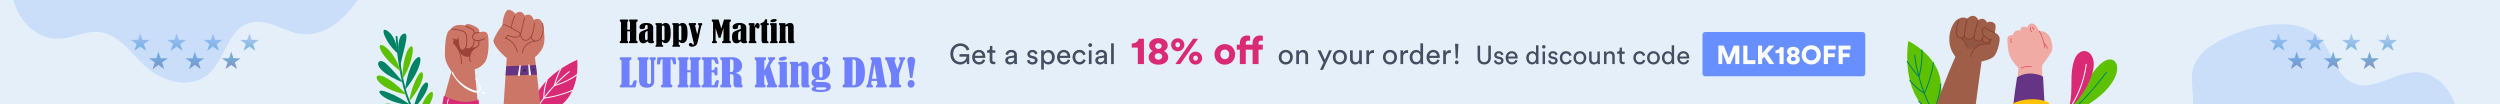 <?xml version="1.0" encoding="utf-8"?>
<!-- Generator: Adobe Illustrator 21.0.0, SVG Export Plug-In . SVG Version: 6.00 Build 0)  -->
<svg version="1.1" id="Layer_1" xmlns="http://www.w3.org/2000/svg" xmlns:xlink="http://www.w3.org/1999/xlink" x="0px" y="0px"
	 viewBox="0 0 1920 80" style="enable-background:new 0 0 1920 80;" xml:space="preserve">
<rect style="fill:#E5EFF9;" width="1920" height="80"/>
<g>
	<path style="fill:#678FFF;" d="M1430.42,58.59h-120.83c-1.15,0-2.08-0.94-2.08-2.08V26.67c0-1.15,0.94-2.08,2.08-2.08h120.83
		c1.15,0,2.08,0.94,2.08,2.08V56.5C1432.51,57.65,1431.57,58.59,1430.42,58.59z"/>
	<g>
		<g>
			<path style="fill:#434E60;" d="M742.61,49.22l-0.2-2.2c-0.68,1.23-2.38,2.53-4.99,2.53c-3.92,0-7.57-2.86-7.57-8.14
				s3.87-8.12,7.72-8.12c3.39,0,6.01,1.89,6.91,4.71l-1.96,0.84c-0.7-2.24-2.53-3.56-4.95-3.56c-2.79,0-5.52,2-5.52,6.14
				s2.64,6.18,5.43,6.18c3.48,0,4.73-2.46,4.82-4.07h-5.41v-1.94h7.46v7.64L742.61,49.22L742.61,49.22z"/>
			<path style="fill:#434E60;" d="M756.66,46.21c-0.59,1.87-2.29,3.34-4.75,3.34c-2.84,0-5.32-2.07-5.32-5.65
				c0-3.32,2.4-5.59,5.06-5.59c3.26,0,5.08,2.24,5.08,5.54c0,0.26-0.02,0.53-0.04,0.66h-7.96c0.04,1.89,1.41,3.21,3.19,3.21
				c1.72,0,2.57-0.95,2.97-2.13L756.66,46.21z M754.57,42.84c-0.04-1.52-1.03-2.71-2.9-2.71c-1.74,0-2.79,1.34-2.88,2.71H754.57z"/>
			<path style="fill:#434E60;" d="M762.14,38.64h2.29v1.87h-2.29v5.5c0,0.97,0.4,1.45,1.47,1.45c0.26,0,0.64-0.04,0.81-0.09v1.76
				c-0.18,0.07-0.7,0.2-1.41,0.2c-1.8,0-2.95-1.1-2.95-3.01v-5.81h-2.02v-1.87h0.57c1.14,0,1.63-0.7,1.63-1.63v-1.72h1.89v3.35
				H762.14z"/>
			<path style="fill:#434E60;" d="M775.23,43.17l2.86-0.42c0.64-0.09,0.81-0.42,0.81-0.79c0-1.03-0.68-1.89-2.29-1.89
				c-1.45,0-2.27,0.9-2.4,2.13l-1.98-0.46c0.22-2.02,2.05-3.43,4.33-3.43c3.17,0,4.4,1.8,4.4,3.87v5.3c0,0.92,0.09,1.47,0.13,1.74
				h-2.02c-0.04-0.26-0.11-0.66-0.11-1.43c-0.46,0.75-1.52,1.76-3.41,1.76c-2.16,0-3.54-1.5-3.54-3.17
				C772.02,44.49,773.4,43.44,775.23,43.17z M778.91,44.69v-0.48l-3.23,0.48c-0.88,0.13-1.54,0.64-1.54,1.58
				c0,0.79,0.66,1.54,1.72,1.54C777.54,47.81,778.91,47,778.91,44.69z"/>
			<path style="fill:#434E60;" d="M790.56,45.81c0.13,1.1,0.97,1.98,2.46,1.98c1.17,0,1.8-0.66,1.8-1.41c0-0.66-0.48-1.17-1.36-1.36
				l-1.8-0.4c-1.65-0.35-2.64-1.47-2.64-2.97c0-1.8,1.69-3.34,3.76-3.34c2.9,0,3.81,1.89,4.03,2.84l-1.83,0.68
				c-0.09-0.55-0.53-1.76-2.2-1.76c-1.06,0-1.76,0.68-1.76,1.41c0,0.64,0.4,1.1,1.21,1.28l1.72,0.37c1.91,0.42,2.93,1.58,2.93,3.15
				c0,1.5-1.25,3.28-3.87,3.28c-2.9,0-4.14-1.87-4.31-3.08L790.56,45.81z"/>
			<path style="fill:#434E60;" d="M799.63,53.4V38.64h2v1.65c0.57-1.06,1.83-1.89,3.54-1.89c3.17,0,4.86,2.44,4.86,5.52
				c0,3.15-1.83,5.59-4.93,5.59c-1.63,0-2.86-0.77-3.43-1.72v5.61H799.63z M804.8,40.22c-1.89,0-3.15,1.58-3.15,3.7
				c0,2.18,1.25,3.74,3.15,3.74c1.91,0,3.12-1.56,3.12-3.74C807.92,41.81,806.74,40.22,804.8,40.22z"/>
			<path style="fill:#434E60;" d="M821.89,46.21c-0.59,1.87-2.29,3.34-4.75,3.34c-2.84,0-5.32-2.07-5.32-5.65
				c0-3.32,2.4-5.59,5.06-5.59c3.26,0,5.08,2.24,5.08,5.54c0,0.26-0.02,0.53-0.04,0.66h-7.96c0.04,1.89,1.41,3.21,3.19,3.21
				c1.72,0,2.57-0.95,2.97-2.13L821.89,46.21z M819.8,42.84c-0.04-1.52-1.03-2.71-2.9-2.71c-1.74,0-2.79,1.34-2.88,2.71H819.8z"/>
			<path style="fill:#434E60;" d="M825.83,43.92c0,2.42,1.52,3.72,3.23,3.72c1.98,0,2.71-1.34,2.95-2.18l1.83,0.79
				c-0.51,1.52-2.02,3.3-4.77,3.3c-3.08,0-5.35-2.42-5.35-5.63c0-3.3,2.31-5.61,5.33-5.61c2.82,0,4.27,1.76,4.71,3.37l-1.87,0.79
				c-0.26-1.03-1.03-2.24-2.84-2.24C827.37,40.22,825.83,41.46,825.83,43.92z"/>
			<path style="fill:#434E60;" d="M837.27,33.14c0.84,0,1.5,0.66,1.5,1.5c0,0.81-0.66,1.47-1.5,1.47c-0.81,0-1.47-0.66-1.47-1.47
				C835.8,33.8,836.46,33.14,837.27,33.14z M836.26,49.22V38.64h2.05v10.58H836.26z"/>
			<path style="fill:#434E60;" d="M844.38,43.17l2.86-0.42c0.64-0.09,0.81-0.42,0.81-0.79c0-1.03-0.68-1.89-2.29-1.89
				c-1.45,0-2.27,0.9-2.4,2.13l-1.98-0.46c0.22-2.02,2.05-3.43,4.33-3.43c3.17,0,4.4,1.8,4.4,3.87v5.3c0,0.92,0.09,1.47,0.13,1.74
				h-2.02c-0.04-0.26-0.11-0.66-0.11-1.43c-0.46,0.75-1.52,1.76-3.41,1.76c-2.16,0-3.54-1.5-3.54-3.17
				C841.16,44.49,842.55,43.44,844.38,43.17z M848.05,44.69v-0.48l-3.23,0.48c-0.88,0.13-1.54,0.64-1.54,1.58
				c0,0.79,0.66,1.54,1.72,1.54C846.69,47.81,848.05,47,848.05,44.69z"/>
			<path style="fill:#434E60;" d="M853.33,49.22V33.29h2.07v15.93H853.33z"/>
			<path style="fill:#DA2A76;" d="M873.83,49.22V36.56h-4.65v-3.15c2.91-0.03,4.98-1.68,5.31-3.66h4.05v19.47H873.83z"/>
			<path style="fill:#DA2A76;" d="M882.17,43.94c0-2.01,1.26-3.93,3.3-4.74c-2.01-0.72-2.94-2.73-2.94-4.26
				c0-3.27,2.94-5.64,7.14-5.64c4.23,0,7.17,2.37,7.17,5.64c0,1.53-0.96,3.54-2.97,4.26c2.04,0.81,3.33,2.73,3.33,4.74
				c0,3.42-3.09,5.73-7.53,5.73C885.26,49.67,882.17,47.36,882.17,43.94z M892.58,43.4c0-1.2-0.9-2.49-2.91-2.49
				c-1.98,0-2.88,1.29-2.88,2.49c0,1.17,0.99,2.43,2.88,2.43C891.59,45.83,892.58,44.57,892.58,43.4z M892.16,35.3
				c0-1.02-0.87-2.1-2.49-2.1s-2.49,1.08-2.49,2.1c0,1.17,0.81,2.25,2.49,2.28C891.38,37.55,892.16,36.47,892.16,35.3z"/>
			<path style="fill:#DA2A76;" d="M904.49,29.39c2.76,0,5.07,2.19,5.07,4.98c0,2.88-2.31,4.98-5.1,4.98s-5.04-2.19-5.04-4.98
				C899.42,31.58,901.73,29.39,904.49,29.39z M902.63,49.22l13.62-19.47h3.87l-13.65,19.47H902.63z M904.49,36.35
				c1.05,0,1.8-0.81,1.8-1.98c0-1.14-0.75-1.92-1.8-1.92s-1.83,0.78-1.83,1.92C902.66,35.57,903.44,36.35,904.49,36.35z
				 M918.2,39.65c2.76,0,5.07,2.19,5.07,4.98c0,2.88-2.31,4.98-5.1,4.98s-5.04-2.19-5.04-4.98S915.44,39.65,918.2,39.65z
				 M918.2,46.61c1.05,0,1.8-0.81,1.8-1.98c0-1.14-0.75-1.92-1.8-1.92s-1.83,0.78-1.83,1.92C916.37,45.83,917.15,46.61,918.2,46.61z
				"/>
			<path style="fill:#DA2A76;" d="M948.56,41.75c0,4.62-3.45,7.92-7.92,7.92c-4.44,0-7.92-3.3-7.92-7.92s3.48-7.89,7.92-7.89
				C945.11,33.86,948.56,37.13,948.56,41.75z M944,41.75c0-2.52-1.62-3.69-3.36-3.69c-1.71,0-3.36,1.17-3.36,3.69
				c0,2.49,1.65,3.72,3.36,3.72C942.38,45.47,944,44.27,944,41.75z"/>
			<path style="fill:#DA2A76;" d="M966.56,38.15v11.07H962V38.15h-5.25v11.07h-4.56V38.15h-2.37v-3.84h2.37v-1.29
				c0-3.42,2.07-5.76,5.7-5.76c0.75,0,1.74,0.12,2.16,0.33v3.72c-0.24-0.06-0.66-0.15-1.35-0.15c-0.78,0-1.95,0.36-1.95,1.86v1.29
				H962v-1.29c0-3.42,2.07-5.76,5.67-5.76c0.78,0,1.77,0.09,2.19,0.3v3.75c-0.24-0.06-0.69-0.15-1.35-0.15
				c-0.81,0-1.95,0.36-1.95,1.86v1.29h3.24v3.84H966.56z"/>
			<path style="fill:#434E60;" d="M992.89,43.92c0,3.23-2.24,5.63-5.41,5.63s-5.41-2.4-5.41-5.63c0-3.21,2.25-5.61,5.41-5.61
				C990.65,38.31,992.89,40.71,992.89,43.92z M990.78,43.92c0-2.44-1.54-3.76-3.3-3.76s-3.3,1.32-3.3,3.76
				c0,2.46,1.54,3.78,3.3,3.78C989.24,47.7,990.78,46.38,990.78,43.92z"/>
			<path style="fill:#434E60;" d="M997.6,49.22h-2.07V38.64h2.02v1.52c0.77-1.32,2.02-1.83,3.26-1.83c2.53,0,3.79,1.83,3.79,4.18
				v6.71h-2.07v-6.36c0-1.47-0.62-2.66-2.46-2.66c-1.63,0-2.46,1.3-2.46,2.9L997.6,49.22L997.6,49.22z"/>
			<path style="fill:#434E60;" d="M1013.77,53.65l2.64-5.59l-4.55-9.42h2.38l3.3,7.31l3.17-7.31h2.22l-6.89,15.01H1013.77z"/>
			<path style="fill:#434E60;" d="M1034.41,43.92c0,3.23-2.24,5.63-5.41,5.63s-5.41-2.4-5.41-5.63c0-3.21,2.25-5.61,5.41-5.61
				C1032.16,38.31,1034.41,40.71,1034.41,43.92z M1032.29,43.92c0-2.44-1.54-3.76-3.3-3.76s-3.3,1.32-3.3,3.76
				c0,2.46,1.54,3.78,3.3,3.78C1030.75,47.7,1032.29,46.38,1032.29,43.92z"/>
			<path style="fill:#434E60;" d="M1040.79,49.55c-2.46,0-3.96-1.85-3.96-4.25v-6.67h2.07V45c0,1.45,0.66,2.73,2.4,2.73
				c1.67,0,2.51-1.1,2.51-2.71v-6.38h2.07v8.63c0,0.84,0.07,1.58,0.11,1.96H1044c-0.04-0.24-0.09-0.84-0.09-1.28
				C1043.34,49.05,1042.02,49.55,1040.79,49.55z"/>
			<path style="fill:#434E60;" d="M1055.26,40.73c-0.31-0.04-0.62-0.07-0.9-0.07c-1.74,0-2.9,0.92-2.9,3.26v5.3h-2.07V38.64h2.02
				v1.85c0.77-1.63,2.09-2.02,3.17-2.02c0.29,0,0.57,0.04,0.68,0.07L1055.26,40.73L1055.26,40.73z"/>
			<path style="fill:#434E60;" d="M1072.91,43.92c0,3.23-2.24,5.63-5.41,5.63s-5.41-2.4-5.41-5.63c0-3.21,2.25-5.61,5.41-5.61
				C1070.66,38.31,1072.91,40.71,1072.91,43.92z M1070.79,43.92c0-2.44-1.54-3.76-3.3-3.76s-3.3,1.32-3.3,3.76
				c0,2.46,1.54,3.78,3.3,3.78C1069.25,47.7,1070.79,46.38,1070.79,43.92z"/>
			<path style="fill:#434E60;" d="M1081.42,40.73c-0.31-0.04-0.62-0.07-0.9-0.07c-1.74,0-2.9,0.92-2.9,3.26v5.3h-2.07V38.64h2.02
				v1.85c0.77-1.63,2.09-2.02,3.17-2.02c0.29,0,0.57,0.04,0.68,0.07L1081.42,40.73L1081.42,40.73z"/>
			<path style="fill:#434E60;" d="M1090.92,47.62c-0.51,1.01-1.63,1.89-3.28,1.89c-3.1,0-5.02-2.46-5.02-5.61
				c0-2.99,2.02-5.54,5.02-5.54c1.87,0,2.88,0.92,3.23,1.78V33.3h2.05v13.97c0,1.01,0.09,1.78,0.11,1.96h-2
				c-0.04-0.24-0.11-0.79-0.11-1.43V47.62z M1087.84,47.68c1.89,0,3.06-1.65,3.06-3.83s-1.14-3.67-3.04-3.67s-3.13,1.54-3.13,3.72
				S1085.86,47.68,1087.84,47.68z"/>
			<path style="fill:#434E60;" d="M1105.66,46.21c-0.59,1.87-2.29,3.34-4.75,3.34c-2.84,0-5.32-2.07-5.32-5.65
				c0-3.32,2.4-5.59,5.06-5.59c3.26,0,5.08,2.24,5.08,5.54c0,0.26-0.02,0.53-0.04,0.66h-7.96c0.04,1.89,1.41,3.21,3.19,3.21
				c1.72,0,2.57-0.95,2.97-2.13L1105.66,46.21z M1103.57,42.84c-0.04-1.52-1.03-2.71-2.9-2.71c-1.74,0-2.79,1.34-2.88,2.71H1103.57z
				"/>
			<path style="fill:#434E60;" d="M1114.24,40.73c-0.31-0.04-0.62-0.07-0.9-0.07c-1.74,0-2.9,0.92-2.9,3.26v5.3h-2.07V38.64h2.02
				v1.85c0.77-1.63,2.09-2.02,3.17-2.02c0.29,0,0.57,0.04,0.68,0.07L1114.24,40.73L1114.24,40.73z"/>
			<path style="fill:#434E60;" d="M1118.75,46.45c0.79,0,1.45,0.66,1.45,1.45s-0.66,1.43-1.45,1.43s-1.43-0.64-1.43-1.43
				S1117.96,46.45,1118.75,46.45z M1119.5,44.76h-1.47l-0.57-11.13h2.6L1119.5,44.76z"/>
			<path style="fill:#434E60;" d="M1134.78,44.38v-9.34h1.94v9.28c0,2.16,1.18,3.38,3.16,3.38c2,0,3.14-1.22,3.14-3.38v-9.28h1.96
				v9.34c0,3.34-2.22,5.14-5.1,5.14S1134.78,47.72,1134.78,44.38z"/>
			<path style="fill:#434E60;" d="M1148.98,46.12c0.12,1,0.88,1.8,2.24,1.8c1.06,0,1.64-0.6,1.64-1.28c0-0.6-0.44-1.06-1.24-1.24
				l-1.64-0.36c-1.5-0.32-2.4-1.34-2.4-2.7c0-1.64,1.54-3.04,3.42-3.04c2.64,0,3.46,1.72,3.66,2.58L1153,42.5
				c-0.08-0.5-0.48-1.6-2-1.6c-0.96,0-1.6,0.62-1.6,1.28c0,0.58,0.36,1,1.1,1.16l1.56,0.34c1.74,0.38,2.66,1.44,2.66,2.86
				c0,1.36-1.14,2.98-3.52,2.98c-2.64,0-3.76-1.7-3.92-2.8L1148.98,46.12z"/>
			<path style="fill:#434E60;" d="M1165.5,46.48c-0.54,1.7-2.08,3.04-4.32,3.04c-2.58,0-4.84-1.88-4.84-5.14
				c0-3.02,2.18-5.08,4.6-5.08c2.96,0,4.62,2.04,4.62,5.04c0,0.24-0.02,0.48-0.04,0.6h-7.24c0.04,1.72,1.28,2.92,2.9,2.92
				c1.56,0,2.34-0.86,2.7-1.94L1165.5,46.48z M1163.6,43.42c-0.04-1.38-0.94-2.46-2.64-2.46c-1.58,0-2.54,1.22-2.62,2.46H1163.6z"/>
			<path style="fill:#434E60;" d="M1179.7,47.76c-0.46,0.92-1.48,1.72-2.98,1.72c-2.82,0-4.56-2.24-4.56-5.1
				c0-2.72,1.84-5.04,4.56-5.04c1.7,0,2.62,0.84,2.94,1.62v-6.22h1.86v12.7c0,0.92,0.08,1.62,0.1,1.78h-1.82
				c-0.04-0.22-0.1-0.72-0.1-1.3V47.76z M1176.9,47.82c1.72,0,2.78-1.5,2.78-3.48s-1.04-3.34-2.76-3.34s-2.84,1.4-2.84,3.38
				S1175.1,47.82,1176.9,47.82z"/>
			<path style="fill:#434E60;" d="M1185.64,34.6c0.76,0,1.36,0.6,1.36,1.36c0,0.74-0.6,1.34-1.36,1.34c-0.74,0-1.34-0.6-1.34-1.34
				C1184.3,35.2,1184.9,34.6,1185.64,34.6z M1184.72,49.22V39.6h1.86v9.62C1186.58,49.22,1184.72,49.22,1184.72,49.22z"/>
			<path style="fill:#434E60;" d="M1190.58,46.12c0.12,1,0.88,1.8,2.24,1.8c1.06,0,1.64-0.6,1.64-1.28c0-0.6-0.44-1.06-1.24-1.24
				l-1.64-0.36c-1.5-0.32-2.4-1.34-2.4-2.7c0-1.64,1.54-3.04,3.42-3.04c2.64,0,3.46,1.72,3.66,2.58l-1.66,0.62
				c-0.08-0.5-0.48-1.6-2-1.6c-0.96,0-1.6,0.62-1.6,1.28c0,0.58,0.36,1,1.1,1.16l1.56,0.34c1.74,0.38,2.66,1.44,2.66,2.86
				c0,1.36-1.14,2.98-3.52,2.98c-2.64,0-3.76-1.7-3.92-2.8L1190.58,46.12z"/>
			<path style="fill:#434E60;" d="M1199.84,44.4c0,2.2,1.38,3.38,2.94,3.38c1.8,0,2.46-1.22,2.68-1.98l1.66,0.72
				c-0.46,1.38-1.84,3-4.34,3c-2.8,0-4.86-2.2-4.86-5.12c0-3,2.1-5.1,4.84-5.1c2.56,0,3.88,1.6,4.28,3.06l-1.7,0.72
				c-0.24-0.94-0.94-2.04-2.58-2.04C1201.24,41.04,1199.84,42.16,1199.84,44.4z"/>
			<path style="fill:#434E60;" d="M1218.26,44.4c0,2.94-2.04,5.12-4.92,5.12s-4.92-2.18-4.92-5.12c0-2.92,2.04-5.1,4.92-5.1
				C1216.22,39.3,1218.26,41.48,1218.26,44.4z M1216.34,44.4c0-2.22-1.4-3.42-3-3.42s-3,1.2-3,3.42c0,2.24,1.4,3.44,3,3.44
				S1216.34,46.64,1216.34,44.4z"/>
			<path style="fill:#434E60;" d="M1224.06,49.52c-2.24,0-3.6-1.68-3.6-3.86V39.6h1.88v5.78c0,1.32,0.6,2.48,2.18,2.48
				c1.52,0,2.28-1,2.28-2.46v-5.8h1.88v7.84c0,0.76,0.06,1.44,0.1,1.78h-1.8c-0.04-0.22-0.08-0.76-0.08-1.16
				C1226.38,49.06,1225.18,49.52,1224.06,49.52z"/>
			<path style="fill:#434E60;" d="M1233.76,49.22h-1.88V39.6h1.84v1.38c0.7-1.2,1.84-1.66,2.96-1.66c2.3,0,3.44,1.66,3.44,3.8v6.1
				h-1.88v-5.78c0-1.34-0.56-2.42-2.24-2.42c-1.48,0-2.24,1.18-2.24,2.64L1233.76,49.22L1233.76,49.22z"/>
			<path style="fill:#434E60;" d="M1245.64,39.6h2.08v1.7h-2.08v5c0,0.88,0.36,1.32,1.34,1.32c0.24,0,0.58-0.04,0.74-0.08v1.6
				c-0.16,0.06-0.64,0.18-1.28,0.18c-1.64,0-2.68-1-2.68-2.74V41.3h-1.84v-1.7h0.52c1.04,0,1.48-0.64,1.48-1.48v-1.56h1.72
				L1245.64,39.6L1245.64,39.6z"/>
			<path style="fill:#434E60;" d="M1256.34,44.4c0,2.2,1.38,3.38,2.94,3.38c1.8,0,2.46-1.22,2.68-1.98l1.66,0.72
				c-0.46,1.38-1.84,3-4.34,3c-2.8,0-4.86-2.2-4.86-5.12c0-3,2.1-5.1,4.84-5.1c2.56,0,3.88,1.6,4.28,3.06l-1.7,0.72
				c-0.24-0.94-0.94-2.04-2.58-2.04C1257.74,41.04,1256.34,42.16,1256.34,44.4z"/>
			<path style="fill:#434E60;" d="M1274.76,44.4c0,2.94-2.04,5.12-4.92,5.12s-4.92-2.18-4.92-5.12c0-2.92,2.04-5.1,4.92-5.1
				C1272.72,39.3,1274.76,41.48,1274.76,44.4z M1272.84,44.4c0-2.22-1.4-3.42-3-3.42s-3,1.2-3,3.42c0,2.24,1.4,3.44,3,3.44
				S1272.84,46.64,1272.84,44.4z"/>
			<path style="fill:#434E60;" d="M1283.9,47.76c-0.46,0.92-1.48,1.72-2.98,1.72c-2.82,0-4.56-2.24-4.56-5.1
				c0-2.72,1.84-5.04,4.56-5.04c1.7,0,2.62,0.84,2.94,1.62v-6.22h1.86v12.7c0,0.92,0.08,1.62,0.1,1.78H1284
				c-0.04-0.22-0.1-0.72-0.1-1.3V47.76z M1281.1,47.82c1.72,0,2.78-1.5,2.78-3.48s-1.04-3.34-2.76-3.34s-2.84,1.4-2.84,3.38
				S1279.3,47.82,1281.1,47.82z"/>
			<path style="fill:#434E60;" d="M1297.3,46.48c-0.54,1.7-2.08,3.04-4.32,3.04c-2.58,0-4.84-1.88-4.84-5.14
				c0-3.02,2.18-5.08,4.6-5.08c2.96,0,4.62,2.04,4.62,5.04c0,0.24-0.02,0.48-0.04,0.6h-7.24c0.04,1.72,1.28,2.92,2.9,2.92
				c1.56,0,2.34-0.86,2.7-1.94L1297.3,46.48z M1295.4,43.42c-0.04-1.38-0.94-2.46-2.64-2.46c-1.58,0-2.54,1.22-2.62,2.46H1295.4z"/>
			<path style="fill:#FFFFFF;" d="M1332.67,49.22v-9.4l-3.7,9.4h-2.56l-3.7-9.28v9.28h-3V35.04h4.12l3.9,9.58l3.7-9.58h4.34v14.18
				H1332.67z"/>
			<path style="fill:#FFFFFF;" d="M1338.84,49.22V35.04h3.16V46.2h6.12v3.02H1338.84z"/>
			<path style="fill:#FFFFFF;" d="M1354.92,43.64l-1.6,1.78v3.8h-3.16V35.04h3.16V41l5.18-5.96h4.16l-5.52,6.14l5.54,8.04h-3.94
				L1354.92,43.64z"/>
			<path style="fill:#FFFFFF;" d="M1366.66,49.22v-8.44h-3.1v-2.1c1.94-0.02,3.32-1.12,3.54-2.44h2.7v12.98
				C1369.8,49.22,1366.66,49.22,1366.66,49.22z"/>
			<path style="fill:#FFFFFF;" d="M1372.22,45.7c0-1.34,0.84-2.62,2.2-3.16c-1.34-0.48-1.96-1.82-1.96-2.84
				c0-2.18,1.96-3.76,4.76-3.76c2.82,0,4.78,1.58,4.78,3.76c0,1.02-0.64,2.36-1.98,2.84c1.36,0.54,2.22,1.82,2.22,3.16
				c0,2.28-2.06,3.82-5.02,3.82C1374.28,49.52,1372.22,47.98,1372.22,45.7z M1379.16,45.34c0-0.8-0.6-1.66-1.94-1.66
				c-1.32,0-1.92,0.86-1.92,1.66c0,0.78,0.66,1.62,1.92,1.62C1378.5,46.96,1379.16,46.12,1379.16,45.34z M1378.88,39.94
				c0-0.68-0.58-1.4-1.66-1.4c-1.08,0-1.66,0.72-1.66,1.4c0,0.78,0.54,1.5,1.66,1.52C1378.36,41.44,1378.88,40.72,1378.88,39.94z"/>
			<path style="fill:#FFFFFF;" d="M1391.06,34.74c3.98,0,7.36,2.9,7.36,7.4c0,4.48-3.38,7.38-7.36,7.38c-4,0-7.38-2.9-7.38-7.38
				C1383.68,37.64,1387.06,34.74,1391.06,34.74z M1391.06,46.4c1.96,0,4.08-1.32,4.08-4.28s-2.12-4.3-4.08-4.3
				c-1.98,0-4.1,1.34-4.1,4.3S1389.08,46.4,1391.06,46.4z"/>
			<path style="fill:#FFFFFF;" d="M1400.68,49.22V35.04h9.14v3h-5.98v3h5.26v2.88h-5.24v5.3H1400.68z"/>
			<path style="fill:#FFFFFF;" d="M1412.04,49.22V35.04h9.14v3h-5.98v3h5.26v2.88h-5.24v5.3H1412.04z"/>
		</g>
	</g>
	<g>
		<g>
			<path d="M481.77,22.76h2.07v-5.65c0-0.18-0.02-0.3-0.06-0.36c-0.04-0.06-0.14-0.13-0.32-0.22c-0.19-0.09-0.28-0.3-0.28-0.63
				c0-0.42,0.02-0.68,0.06-0.77c0.04-0.09,0.16-0.14,0.36-0.14h5.6c0.25,0,0.4,0.04,0.45,0.12s0.08,0.33,0.08,0.77
				c0,0.26-0.03,0.42-0.08,0.47c-0.06,0.05-0.23,0.14-0.52,0.26c-0.32,0.15-0.48,0.38-0.48,0.7v13.44c0,0.35,0.19,0.63,0.56,0.84
				c0.3,0.16,0.45,0.31,0.45,0.45v0.71c0,0.15-0.03,0.25-0.08,0.3s-0.2,0.07-0.45,0.07h-5.63c-0.19,0-0.31-0.03-0.35-0.09
				s-0.06-0.34-0.06-0.83c0-0.25,0.12-0.44,0.35-0.58c0.27-0.16,0.4-0.36,0.4-0.57v-7.01h-2.07v7.08c0,0.24,0.11,0.43,0.34,0.57
				c0.22,0.16,0.34,0.38,0.34,0.66c0,0.4-0.03,0.63-0.08,0.69s-0.15,0.09-0.31,0.09h-5.67c-0.18,0-0.29-0.03-0.34-0.1
				s-0.06-0.33-0.06-0.8c0-0.22,0.02-0.36,0.06-0.43s0.16-0.15,0.36-0.25c0.36-0.16,0.54-0.39,0.54-0.66V17.3
				c0-0.22-0.16-0.42-0.48-0.62s-0.48-0.49-0.48-0.86c0-0.4,0.04-0.63,0.11-0.71s0.23-0.12,0.48-0.12h5.3
				c0.23,0,0.39,0.04,0.48,0.11s0.13,0.24,0.13,0.5v0.53c-0.02,0.13-0.13,0.25-0.32,0.36c-0.27,0.13-0.4,0.34-0.4,0.63L481.77,22.76
				L481.77,22.76z"/>
			<path d="M497.37,22.23v-2.17c0-0.6-0.28-0.9-0.84-0.9c-0.77,0-1.15,0.45-1.15,1.36c0,0.51-0.07,0.87-0.2,1.09s-0.44,0.4-0.9,0.56
				s-0.97,0.23-1.5,0.23c-1.09,0-1.64-0.51-1.64-1.53c0-0.96,0.48-1.74,1.43-2.35c0.95-0.61,2.19-0.91,3.73-0.91
				c1.01,0,1.91,0.12,2.72,0.36s1.45,0.64,1.93,1.21c0.48,0.57,0.72,1.19,0.72,1.87V31.3c0.02,0.05,0.15,0.16,0.39,0.34
				c0.17,0.11,0.26,0.28,0.26,0.49c0,0.3-0.05,0.51-0.14,0.63s-0.33,0.24-0.69,0.34c-0.37,0.1-0.82,0.16-1.38,0.16
				c-0.67,0-1.23-0.11-1.68-0.32c-0.45-0.21-0.8-0.63-1.05-1.25c-0.75,0.67-1.36,1.1-1.82,1.29s-0.94,0.28-1.43,0.28
				c-1.09,0-1.94-0.37-2.54-1.12s-0.9-1.96-0.9-3.65s0.28-2.86,0.84-3.52c0.56-0.65,1.65-1.26,3.28-1.81
				C495.83,22.83,496.69,22.52,497.37,22.23z M497.37,23.69c-0.97,0.37-1.55,0.79-1.74,1.26s-0.28,1.52-0.28,3.16
				c0,1.2,0.08,1.96,0.23,2.28c0.15,0.32,0.42,0.48,0.8,0.48c0.66,0,0.99-0.48,0.99-1.44V23.69z"/>
			<path d="M508.35,18.88c0.51-0.42,0.97-0.73,1.4-0.94c0.42-0.21,0.92-0.31,1.5-0.31c1.32,0,2.29,0.6,2.91,1.79s0.92,3.1,0.92,5.73
				c0,1.71-0.1,3.11-0.3,4.21c-0.2,1.1-0.64,2-1.33,2.71c-0.69,0.7-1.48,1.06-2.38,1.06c-1.08,0-1.98-0.52-2.73-1.55v2.5
				c0,0.25,0.16,0.43,0.49,0.53c0.32,0.1,0.48,0.28,0.48,0.55v0.4c0,0.16-0.02,0.25-0.06,0.29c-0.04,0.03-0.16,0.05-0.35,0.05h-4.97
				c-0.34,0-0.52-0.08-0.52-0.22v-0.42c0-0.28,0.15-0.49,0.44-0.64c0.15-0.07,0.22-0.19,0.22-0.36V19.72c0-0.28-0.11-0.49-0.34-0.63
				c-0.16-0.1-0.25-0.17-0.28-0.22s-0.05-0.16-0.05-0.33v-0.35c0-0.2,0.02-0.32,0.07-0.36c0.05-0.04,0.17-0.06,0.38-0.06h3.94
				c0.25,0,0.4,0.03,0.46,0.08s0.08,0.19,0.08,0.4v0.63H508.35z M510.34,21c0-0.46-0.11-0.81-0.32-1.04s-0.45-0.34-0.71-0.34
				c-0.19,0-0.4,0.1-0.62,0.29s-0.34,0.42-0.34,0.66V30c0,0.2,0.12,0.42,0.36,0.64s0.52,0.34,0.84,0.34c0.52,0,0.79-0.36,0.79-1.07
				V21z"/>
			<path d="M521.3,18.88c0.51-0.42,0.97-0.73,1.4-0.94c0.42-0.21,0.92-0.31,1.5-0.31c1.32,0,2.29,0.6,2.91,1.79s0.92,3.1,0.92,5.73
				c0,1.71-0.1,3.11-0.3,4.21c-0.2,1.1-0.64,2-1.33,2.71c-0.69,0.7-1.48,1.06-2.38,1.06c-1.08,0-1.98-0.52-2.73-1.55v2.5
				c0,0.25,0.16,0.43,0.49,0.53c0.32,0.1,0.48,0.28,0.48,0.55v0.4c0,0.16-0.02,0.25-0.06,0.29c-0.04,0.03-0.16,0.05-0.35,0.05h-4.97
				c-0.34,0-0.52-0.08-0.52-0.22v-0.42c0-0.28,0.15-0.49,0.44-0.64c0.15-0.07,0.22-0.19,0.22-0.36V19.72c0-0.28-0.11-0.49-0.34-0.63
				c-0.16-0.1-0.25-0.17-0.28-0.22s-0.05-0.16-0.05-0.33v-0.35c0-0.2,0.02-0.32,0.07-0.36s0.17-0.06,0.38-0.06h3.94
				c0.25,0,0.4,0.03,0.46,0.08s0.08,0.19,0.08,0.4v0.63H521.3z M523.29,21c0-0.46-0.11-0.81-0.32-1.04s-0.45-0.34-0.71-0.34
				c-0.19,0-0.4,0.1-0.62,0.29s-0.34,0.42-0.34,0.66V30c0,0.2,0.12,0.42,0.36,0.64s0.52,0.34,0.84,0.34c0.52,0,0.79-0.36,0.79-1.07
				L523.29,21L523.29,21z"/>
			<path d="M535.45,26.4l1.3-5.91c0.03-0.09,0.04-0.16,0.05-0.2c0.06-0.22,0.09-0.37,0.09-0.44c0-0.19-0.15-0.4-0.46-0.61
				c-0.15-0.1-0.24-0.21-0.27-0.34c-0.03-0.13-0.05-0.38-0.05-0.76c0-0.24,0.12-0.36,0.36-0.36h2.22c0.25,0,0.42,0.04,0.51,0.13
				s0.14,0.33,0.14,0.71c0,0.22-0.02,0.36-0.05,0.39c-0.03,0.04-0.13,0.11-0.29,0.21c-0.24,0.14-0.42,0.47-0.53,0.99l-2.16,9.88
				c-0.38,1.72-0.66,2.83-0.85,3.32s-0.47,0.93-0.87,1.31c-0.39,0.39-0.85,0.68-1.38,0.87s-1.14,0.29-1.84,0.29
				c-0.76,0-1.34-0.16-1.75-0.47s-0.61-0.72-0.61-1.22c0-0.37,0.14-0.66,0.41-0.88s0.62-0.33,1.02-0.33c0.6,0,1.03,0.31,1.28,0.92
				c0.12,0.3,0.3,0.45,0.53,0.45c0.44,0,0.66-0.2,0.66-0.6c0-0.13-0.09-0.55-0.26-1.26l-2.76-11.65c-0.13-0.56-0.24-0.95-0.33-1.16
				s-0.22-0.35-0.38-0.42c-0.16-0.07-0.23-0.21-0.23-0.42v-0.63c0-0.21,0.03-0.34,0.1-0.39c0.07-0.05,0.2-0.08,0.4-0.08H534
				c0.24,0,0.4,0.02,0.48,0.07s0.12,0.16,0.12,0.33c0,0.37-0.02,0.61-0.05,0.72c-0.03,0.11-0.13,0.2-0.3,0.26
				c-0.26,0.09-0.39,0.28-0.39,0.56c0,0.16,0.03,0.38,0.09,0.64L535.45,26.4z"/>
			<path d="M556.05,14.99h4.57c0.31,0,0.51,0.04,0.61,0.12c0.09,0.08,0.14,0.28,0.14,0.6c0,0.29-0.03,0.5-0.1,0.61
				c-0.06,0.12-0.22,0.23-0.47,0.33c-0.22,0.09-0.37,0.19-0.43,0.29s-0.09,0.28-0.09,0.52v13.33c0,0.19,0.03,0.34,0.08,0.43
				s0.19,0.18,0.43,0.28c0.32,0.13,0.48,0.32,0.48,0.55c0,0.58-0.02,0.91-0.06,0.97s-0.19,0.1-0.45,0.1H555
				c-0.25,0-0.38-0.18-0.38-0.55c0-0.31,0.01-0.55,0.04-0.7c0.03-0.15,0.19-0.28,0.48-0.38c0.33-0.11,0.49-0.31,0.49-0.6v-9.46
				l-2.32,7.64h-1.42l-2.29-7.4v9.19c0,0.3,0.15,0.52,0.46,0.66c0.38,0.16,0.57,0.46,0.57,0.88c0,0.48-0.19,0.72-0.57,0.72h-2.8
				c-0.32,0-0.48-0.23-0.48-0.69c0-0.32,0.13-0.57,0.4-0.74c0.2-0.14,0.32-0.26,0.37-0.34c0.05-0.09,0.08-0.24,0.08-0.46V17.92
				c0-0.36-0.04-0.63-0.11-0.83s-0.23-0.35-0.47-0.47c-0.26-0.12-0.39-0.24-0.39-0.37l0.01-0.48c0.01-0.35,0.04-0.57,0.08-0.66
				s0.16-0.13,0.34-0.13h4.78l2.07,6.94L556.05,14.99z"/>
			<path d="M568.87,22.23v-2.17c0-0.6-0.28-0.9-0.84-0.9c-0.77,0-1.15,0.45-1.15,1.36c0,0.51-0.07,0.87-0.2,1.09s-0.44,0.4-0.9,0.56
				s-0.97,0.23-1.5,0.23c-1.09,0-1.64-0.51-1.64-1.53c0-0.96,0.48-1.74,1.43-2.35s2.19-0.91,3.73-0.91c1.01,0,1.91,0.12,2.72,0.36
				s1.45,0.64,1.93,1.21c0.48,0.57,0.72,1.19,0.72,1.87V31.3c0.02,0.05,0.15,0.16,0.39,0.34c0.17,0.11,0.26,0.28,0.26,0.49
				c0,0.3-0.05,0.51-0.14,0.63s-0.33,0.24-0.69,0.34c-0.37,0.1-0.82,0.16-1.38,0.16c-0.67,0-1.23-0.11-1.68-0.32
				s-0.8-0.63-1.05-1.25c-0.75,0.67-1.36,1.1-1.82,1.29s-0.94,0.28-1.43,0.28c-1.09,0-1.94-0.37-2.54-1.12s-0.9-1.96-0.9-3.65
				s0.28-2.86,0.84-3.52c0.56-0.65,1.65-1.26,3.28-1.81C567.33,22.83,568.19,22.52,568.87,22.23z M568.87,23.69
				c-0.97,0.37-1.55,0.79-1.74,1.26s-0.28,1.52-0.28,3.16c0,1.2,0.08,1.96,0.23,2.28c0.15,0.32,0.42,0.48,0.8,0.48
				c0.66,0,0.99-0.48,0.99-1.44L568.87,23.69L568.87,23.69z"/>
			<path d="M579.44,20.76c0.1-0.18,0.23-0.49,0.37-0.94c0.33-0.97,0.65-1.58,0.96-1.83s0.66-0.37,1.04-0.37
				c0.52,0,0.91,0.21,1.17,0.64s0.39,0.96,0.39,1.61c0,1.39-0.45,2.08-1.34,2.08c-0.45,0-0.79-0.23-1.03-0.69
				c-0.15-0.26-0.3-0.39-0.45-0.39c-0.39,0-0.58,0.37-0.58,1.11v8.97c0,0.28,0.15,0.49,0.45,0.63c0.3,0.13,0.45,0.33,0.45,0.62v0.51
				c0,0.18-0.02,0.29-0.07,0.34s-0.18,0.07-0.41,0.07h-4.87c-0.34,0-0.5-0.14-0.5-0.42v-0.62c0-0.21,0.07-0.35,0.22-0.42
				c0.29-0.13,0.44-0.32,0.44-0.58V19.77c0-0.25-0.1-0.44-0.31-0.55c-0.22-0.11-0.35-0.2-0.39-0.26s-0.05-0.26-0.05-0.58
				c0-0.27,0.05-0.44,0.14-0.51s0.24-0.1,0.46-0.1h3.49c0.16,0,0.28,0.04,0.34,0.12s0.09,0.27,0.09,0.57v2.3H579.44z"/>
			<path d="M584.87,19.31h-0.5c-0.15,0-0.24-0.01-0.28-0.04c-0.04-0.03-0.06-0.11-0.06-0.25v-0.81c0-0.15,0.02-0.25,0.06-0.29
				s0.15-0.08,0.34-0.1c0.62-0.08,1.24-0.38,1.87-0.9s1-1.07,1.12-1.66c0.04-0.21,0.1-0.34,0.16-0.39s0.2-0.07,0.39-0.07h0.84
				c0.22,0,0.34,0.13,0.34,0.39v2.58h0.8c0.3,0,0.45,0.12,0.45,0.37v0.81c0,0.24-0.15,0.36-0.45,0.36h-0.8v11.63
				c0,0.4,0.2,0.68,0.61,0.85c0.2,0.08,0.33,0.18,0.39,0.3c0.06,0.12,0.09,0.34,0.09,0.65c0,0.19-0.02,0.3-0.04,0.33
				c-0.03,0.02-0.14,0.03-0.32,0.03h-4.08c-0.62-0.48-0.93-1.2-0.93-2.17L584.87,19.31L584.87,19.31z"/>
			<path d="M591.4,18.89v-0.74c0-0.25,0.17-0.37,0.52-0.37h4.12c0.29,0,0.44,0.12,0.44,0.37v12.92c0,0.18,0.01,0.3,0.04,0.35
				c0.03,0.05,0.1,0.1,0.23,0.15c0.3,0.1,0.46,0.34,0.46,0.7c0,0.41-0.02,0.66-0.06,0.74s-0.18,0.12-0.41,0.12h-5
				c-0.12-0.02-0.2-0.06-0.23-0.14s-0.05-0.29-0.05-0.62c0-0.4,0.11-0.64,0.34-0.71c0.28-0.08,0.41-0.23,0.41-0.45V20
				c0-0.43-0.19-0.7-0.56-0.79C591.48,19.18,591.4,19.07,591.4,18.89z M595.02,14.59c0.97,0,1.46,0.28,1.46,0.85
				c0,0.45-0.33,0.83-0.98,1.14c-0.65,0.31-1.39,0.47-2.21,0.47c-1.07,0-1.6-0.31-1.6-0.93c0-0.49,0.37-0.87,1.12-1.13
				C593.56,14.72,594.3,14.59,595.02,14.59z"/>
			<path d="M603.25,19.3c1.02-1.12,2.2-1.68,3.51-1.68c0.9,0,1.59,0.25,2.06,0.76s0.71,1.14,0.71,1.9v10.76
				c0,0.24,0.11,0.42,0.32,0.55c0.2,0.1,0.3,0.37,0.3,0.81c0,0.34-0.03,0.55-0.1,0.62s-0.2,0.1-0.41,0.1h-3.63
				c-0.52-0.38-0.77-0.88-0.77-1.49V20.94c0-0.58-0.28-0.88-0.83-0.88c-0.36,0-0.75,0.17-1.18,0.49v10.48
				c0,0.27,0.15,0.48,0.45,0.63c0.18,0.09,0.27,0.25,0.27,0.49v0.57c0,0.25-0.21,0.38-0.63,0.38h-4.58c-0.22,0-0.37-0.03-0.43-0.08
				c-0.06-0.06-0.09-0.2-0.09-0.42v-0.4c0-0.22,0.08-0.37,0.23-0.46c0.21-0.13,0.34-0.25,0.4-0.36s0.09-0.36,0.09-0.74V19.65
				c0-0.26-0.15-0.45-0.44-0.57c-0.16-0.07-0.25-0.19-0.25-0.36v-0.6c0-0.23,0.12-0.35,0.36-0.35h4.21c0.18,0,0.29,0.02,0.34,0.07
				c0.04,0.04,0.06,0.14,0.06,0.28v1.18H603.25z"/>
			<path style="fill:#6E7FFF;" d="M483.47,65.5h0.94c0.48,0,0.84-0.17,1.07-0.5s0.53-1.11,0.91-2.32c0.13-0.47,0.29-0.75,0.48-0.85
				s0.51-0.15,0.96-0.15c0.49,0,0.81,0.04,0.96,0.11c0.14,0.07,0.21,0.2,0.21,0.39c0,0.13-0.03,0.35-0.08,0.65l-0.58,3.43
				c-0.07,0.35-0.15,0.59-0.26,0.7c-0.1,0.11-0.32,0.17-0.63,0.17H476.6c-0.46,0-0.69-0.25-0.69-0.75c0-0.38,0.03-0.63,0.09-0.74
				s0.19-0.19,0.39-0.25c0.63-0.17,0.94-0.67,0.94-1.5V46.84c0-0.35-0.2-0.61-0.59-0.76c-0.34-0.12-0.55-0.26-0.63-0.42
				c-0.08-0.15-0.12-0.41-0.12-0.76c0-0.42,0.03-0.68,0.1-0.78s0.24-0.15,0.53-0.15h7.6c0.29,0,0.48,0.06,0.59,0.18
				c0.1,0.12,0.16,0.44,0.16,0.97c0,0.32-0.04,0.53-0.11,0.64c-0.07,0.11-0.26,0.21-0.55,0.29c-0.55,0.16-0.82,0.48-0.82,0.95v18.5
				H483.47z"/>
			<path style="fill:#6E7FFF;" d="M490.38,43.97h7.14c0.24,0,0.4,0.05,0.46,0.14s0.1,0.37,0.1,0.84s-0.16,0.78-0.48,0.93
				c-0.24,0.11-0.4,0.23-0.49,0.36s-0.12,0.36-0.12,0.72v16.07c0,0.44,0.14,0.8,0.43,1.07c0.29,0.27,0.65,0.41,1.09,0.41
				c0.41,0,0.75-0.15,1.04-0.46c0.29-0.31,0.43-0.65,0.43-1.02V46.97c0-0.28-0.03-0.47-0.09-0.58s-0.21-0.25-0.45-0.41
				c-0.37-0.25-0.56-0.64-0.56-1.16c0-0.4,0.05-0.65,0.16-0.73c0.1-0.08,0.26-0.12,0.45-0.12h3.56c0.4,0,0.59,0.17,0.59,0.52v0.69
				c0,0.31-0.02,0.5-0.07,0.58c-0.04,0.08-0.17,0.16-0.38,0.22c-0.52,0.15-0.77,0.46-0.77,0.93v15.64c0,1.48-0.49,2.66-1.47,3.52
				c-0.98,0.87-2.34,1.3-4.09,1.3c-1.96,0-3.45-0.46-4.48-1.38s-1.54-2.24-1.54-3.97V46.91c0-0.4-0.24-0.7-0.73-0.89
				c-0.24-0.1-0.39-0.18-0.44-0.27c-0.05-0.08-0.07-0.26-0.07-0.52c0-0.55,0.04-0.9,0.12-1.05
				C489.8,44.05,490.02,43.97,490.38,43.97z"/>
			<path style="fill:#6E7FFF;" d="M508.88,45.58h-0.75c-0.24,0-0.44,0.14-0.6,0.42c-0.15,0.28-0.32,1.04-0.48,2.29
				c-0.08,0.54-0.2,0.89-0.36,1.03s-0.49,0.21-0.99,0.21c-0.47,0-0.78-0.05-0.92-0.15c-0.14-0.1-0.21-0.3-0.21-0.59
				c0-0.17,0.01-0.34,0.02-0.52l0.2-3.34c0.02-0.39,0.1-0.65,0.23-0.77s0.46-0.18,0.99-0.18h12.1c0.35,0,0.57,0.04,0.64,0.11
				c0.08,0.08,0.14,0.35,0.18,0.83l0.28,2.95c0.02,0.23,0.03,0.46,0.03,0.7c0,0.29-0.04,0.51-0.12,0.66s-0.34,0.23-0.78,0.23
				c-0.56,0-0.92-0.05-1.08-0.14c-0.16-0.1-0.29-0.4-0.39-0.9c-0.18-0.83-0.37-1.51-0.58-2.04c-0.21-0.53-0.47-0.8-0.77-0.8h-0.49
				v18.41c0,0.53,0.26,0.89,0.79,1.09c0.22,0.09,0.37,0.19,0.44,0.31c0.07,0.12,0.11,0.37,0.11,0.75c0,0.49-0.05,0.77-0.15,0.85
				c-0.1,0.08-0.33,0.12-0.68,0.12h-7.27c-0.29,0-0.47-0.05-0.55-0.14c-0.08-0.1-0.12-0.37-0.12-0.82c0-0.54,0.17-0.86,0.52-0.97
				c0.33-0.12,0.55-0.23,0.63-0.34c0.09-0.11,0.13-0.3,0.13-0.57L508.88,45.58L508.88,45.58z"/>
			<path style="fill:#6E7FFF;" d="M527.83,53.9h2.64v-7.21c0-0.23-0.02-0.38-0.07-0.46s-0.18-0.17-0.4-0.29
				c-0.24-0.11-0.36-0.38-0.36-0.8c0-0.54,0.03-0.86,0.08-0.98s0.21-0.18,0.46-0.18h7.16c0.32,0,0.51,0.05,0.58,0.15
				c0.07,0.1,0.1,0.43,0.1,0.98c0,0.33-0.04,0.53-0.11,0.6c-0.07,0.06-0.29,0.17-0.67,0.34c-0.41,0.19-0.61,0.49-0.61,0.89V64.1
				c0,0.45,0.24,0.81,0.71,1.08c0.38,0.21,0.58,0.4,0.58,0.57v0.9c0,0.19-0.03,0.32-0.1,0.38c-0.07,0.06-0.26,0.09-0.58,0.09h-7.19
				c-0.24,0-0.39-0.04-0.45-0.11c-0.06-0.08-0.08-0.43-0.08-1.06c0-0.32,0.15-0.56,0.45-0.75c0.34-0.21,0.51-0.45,0.51-0.73v-8.95
				h-2.64v9.03c0,0.31,0.14,0.55,0.43,0.73c0.29,0.2,0.43,0.48,0.43,0.85c0,0.51-0.03,0.8-0.1,0.88c-0.07,0.08-0.2,0.11-0.4,0.11
				h-7.24c-0.23,0-0.37-0.04-0.43-0.13s-0.08-0.43-0.08-1.02c0-0.28,0.03-0.46,0.08-0.54s0.21-0.19,0.46-0.32
				c0.46-0.21,0.69-0.49,0.69-0.85V46.93c0-0.28-0.2-0.54-0.61-0.79c-0.41-0.26-0.61-0.63-0.61-1.1c0-0.51,0.05-0.81,0.14-0.91
				s0.3-0.15,0.62-0.15h6.76c0.3,0,0.5,0.05,0.61,0.14s0.17,0.3,0.17,0.64v0.67c-0.02,0.17-0.16,0.33-0.41,0.46
				c-0.34,0.16-0.51,0.43-0.51,0.8v7.21H527.83z"/>
			<path style="fill:#6E7FFF;" d="M546.51,45.74v8.19h1.12c0.31,0,0.53-0.06,0.68-0.17c0.14-0.12,0.25-0.36,0.33-0.75
				c0.13-0.68,0.24-1.08,0.32-1.22s0.21-0.2,0.39-0.2c0.87,0,1.36,0.03,1.48,0.09s0.17,0.3,0.17,0.72v4.78
				c0,0.3-0.06,0.49-0.17,0.58s-0.45,0.14-1.02,0.14c-0.37,0-0.62-0.06-0.75-0.18s-0.25-0.46-0.37-1.01
				c-0.12-0.51-0.24-0.82-0.35-0.93c-0.12-0.12-0.29-0.17-0.54-0.17h-1.29v9.88h0.87c0.54,0,0.91-0.13,1.11-0.39
				s0.53-1.02,0.98-2.27c0.19-0.53,0.38-0.87,0.58-1.03s0.54-0.24,1.04-0.24c0.68,0,1.02,0.19,1.02,0.57c0,0.11-0.02,0.28-0.07,0.5
				l-0.61,3.25c-0.11,0.59-0.2,0.95-0.27,1.07s-0.29,0.18-0.67,0.18h-11c-0.27,0-0.45-0.05-0.53-0.17
				c-0.08-0.11-0.12-0.43-0.12-0.95c0-0.33,0.2-0.58,0.59-0.73c0.6-0.22,0.91-0.52,0.91-0.9v-17.9c-0.01-0.18-0.26-0.36-0.74-0.54
				c-0.33-0.12-0.52-0.24-0.59-0.36s-0.09-0.39-0.09-0.83c0-0.37,0.03-0.6,0.1-0.67c0.07-0.07,0.26-0.11,0.58-0.11h10.52
				c0.26,0,0.46,0.04,0.58,0.11c0.12,0.08,0.21,0.26,0.28,0.54l0.84,3.7c0.04,0.19,0.07,0.32,0.07,0.39c0,0.26-0.27,0.39-0.8,0.39
				c-0.6,0-1-0.06-1.2-0.18s-0.39-0.42-0.58-0.9c-0.34-0.86-0.63-1.46-0.88-1.79s-0.52-0.5-0.83-0.5h-1.09V45.74z"/>
			<path style="fill:#6E7FFF;" d="M560.64,56.94v7.11c0,0.33,0.02,0.56,0.07,0.67s0.19,0.23,0.41,0.36
				c0.29,0.16,0.44,0.44,0.44,0.82c0,0.55-0.06,0.9-0.17,1.03s-0.33,0.19-0.63,0.19h-6.96c-0.4,0-0.59-0.25-0.59-0.75
				c0-0.48,0.02-0.79,0.05-0.92c0.03-0.14,0.14-0.24,0.33-0.29c0.6-0.21,0.91-0.62,0.91-1.23v-16.8c0-0.62-0.26-1-0.79-1.13
				c-0.26-0.08-0.43-0.15-0.49-0.23c-0.07-0.08-0.1-0.3-0.1-0.67c0-0.74,0.23-1.11,0.69-1.11h9.12c1.81,0,3.43,0.59,4.86,1.78
				c1.42,1.19,2.14,2.78,2.14,4.77c0,2.84-1.67,4.69-5,5.56c3.04,0.58,4.57,2.26,4.57,5.03v3.41c0,0.29,0.13,0.5,0.38,0.65
				c0.3,0.17,0.45,0.43,0.45,0.79c0,0.55-0.04,0.88-0.12,0.99s-0.28,0.16-0.61,0.16h-4.42c-0.53,0-0.96-0.26-1.3-0.78
				c-0.34-0.52-0.51-1.16-0.51-1.93v-5.78c0-1.13-0.65-1.69-1.96-1.69h-0.77V56.94z M560.64,45.61v9.67h1.07
				c1.09,0,1.63-0.95,1.63-2.85V47.8c0-0.8-0.17-1.37-0.52-1.7s-0.89-0.49-1.62-0.49C561.2,45.61,560.64,45.61,560.64,45.61z"/>
			<path style="fill:#6E7FFF;" d="M591.32,50.47l4.27,13.7c0.14,0.47,0.42,0.79,0.82,0.96c0.26,0.11,0.4,0.37,0.4,0.77
				c0,0.05-0.02,0.33-0.05,0.86c-0.03,0.23-0.26,0.34-0.69,0.34h-6.56c-0.24,0-0.4-0.04-0.48-0.11c-0.08-0.08-0.12-0.29-0.12-0.63
				c0-0.06,0.01-0.31,0.03-0.75c0.03-0.17,0.17-0.3,0.4-0.37c0.35-0.1,0.53-0.28,0.53-0.53c0-0.07-0.01-0.15-0.03-0.24l-2.31-7.24
				l-0.56,1.08v5.85c0,0.49,0.25,0.86,0.74,1.12c0.21,0.11,0.31,0.34,0.31,0.72c0,0.44-0.04,0.73-0.13,0.88
				c-0.09,0.15-0.3,0.22-0.64,0.22h-6.91c-0.25,0-0.43-0.05-0.53-0.14c-0.1-0.09-0.15-0.35-0.15-0.77s0.04-0.69,0.12-0.8
				s0.23-0.21,0.45-0.3c0.41-0.14,0.61-0.4,0.61-0.77V47.13c0-0.43-0.2-0.75-0.59-0.96c-0.26-0.14-0.42-0.26-0.48-0.35
				s-0.08-0.28-0.08-0.57c0-0.65,0.03-1.03,0.08-1.13c0.05-0.1,0.21-0.15,0.48-0.15h7.52c0.35,0,0.53,0.12,0.53,0.37
				c0,0.77-0.02,1.22-0.05,1.34c-0.03,0.12-0.19,0.25-0.48,0.39c-0.53,0.24-0.79,0.54-0.79,0.92v7.35l3.58-7.11
				c0.2-0.39,0.3-0.68,0.3-0.88c0-0.12-0.13-0.27-0.4-0.44c-0.29-0.17-0.46-0.32-0.52-0.44s-0.09-0.44-0.09-0.95
				c0-0.37,0.16-0.56,0.48-0.56h4.38c0.25,0,0.41,0.04,0.46,0.13s0.08,0.33,0.08,0.74c0,0.44-0.04,0.7-0.11,0.8
				c-0.07,0.09-0.29,0.21-0.67,0.34c-0.29,0.1-0.47,0.17-0.54,0.23c-0.08,0.06-0.17,0.18-0.28,0.37L591.32,50.47z"/>
			<path style="fill:#6E7FFF;" d="M597.81,48.95V48c0-0.32,0.22-0.47,0.66-0.47h5.26c0.37,0,0.56,0.16,0.56,0.47v16.49
				c0,0.23,0.02,0.38,0.05,0.44c0.03,0.07,0.13,0.13,0.29,0.19c0.39,0.13,0.58,0.43,0.58,0.89c0,0.53-0.03,0.84-0.08,0.95
				c-0.06,0.11-0.23,0.16-0.53,0.16h-6.38c-0.15-0.02-0.25-0.08-0.3-0.18c-0.04-0.1-0.07-0.37-0.07-0.79c0-0.52,0.14-0.82,0.43-0.9
				c0.35-0.11,0.53-0.3,0.53-0.57v-14.3c0-0.55-0.24-0.89-0.71-1C597.91,49.32,597.81,49.18,597.81,48.95z M602.43,43.46
				c1.24,0,1.86,0.36,1.86,1.09c0,0.57-0.42,1.06-1.24,1.46c-0.83,0.4-1.77,0.6-2.83,0.6c-1.36,0-2.04-0.4-2.04-1.19
				c0-0.63,0.48-1.11,1.43-1.45C600.57,43.63,601.51,43.46,602.43,43.46z"/>
			<path style="fill:#6E7FFF;" d="M612.93,49.48c1.31-1.43,2.8-2.15,4.49-2.15c1.15,0,2.03,0.32,2.63,0.97s0.91,1.46,0.91,2.43
				v13.74c0,0.31,0.14,0.54,0.41,0.7c0.25,0.13,0.38,0.48,0.38,1.03c0,0.44-0.04,0.7-0.12,0.79c-0.08,0.09-0.26,0.13-0.52,0.13
				h-4.63c-0.66-0.49-0.99-1.12-0.99-1.91V51.57c0-0.75-0.35-1.12-1.06-1.12c-0.46,0-0.96,0.21-1.5,0.63v13.38
				c0,0.34,0.19,0.61,0.58,0.8c0.23,0.11,0.35,0.33,0.35,0.63v0.73c0,0.33-0.27,0.49-0.81,0.49h-5.85c-0.29,0-0.47-0.04-0.54-0.11
				c-0.08-0.07-0.12-0.25-0.12-0.54v-0.53c0-0.28,0.1-0.47,0.3-0.59c0.26-0.16,0.43-0.32,0.51-0.46s0.12-0.46,0.12-0.95V49.92
				c0-0.33-0.19-0.58-0.56-0.73c-0.21-0.09-0.31-0.24-0.31-0.46v-0.76c0-0.3,0.15-0.44,0.46-0.44h5.38c0.23,0,0.37,0.03,0.43,0.09
				s0.08,0.18,0.08,0.36v1.5H612.93z"/>
			<path style="fill:#6E7FFF;" d="M632.54,47.53c0.36-0.32,0.54-0.56,0.54-0.75c0-0.26-0.22-0.5-0.66-0.72
				c-0.59-0.31-0.89-0.68-0.89-1.12c0-0.89,0.7-1.33,2.11-1.33c0.86,0,1.48,0.15,1.88,0.46c0.4,0.31,0.59,0.68,0.59,1.12
				c0,0.84-0.71,1.83-2.14,2.97c2.43,1.5,3.64,3.55,3.64,6.15c0,2.23-0.7,3.99-2.1,5.29c-1.4,1.3-3.02,1.95-4.86,1.95
				c-0.57,0-1.2-0.08-1.88-0.24c-0.37-0.08-0.65-0.11-0.84-0.11c-0.35,0-0.72,0.11-1.11,0.34s-0.59,0.48-0.59,0.75
				c0,0.47,0.6,0.7,1.8,0.7h4.5c1.6,0,2.92,0.29,3.94,0.86s1.53,1.5,1.53,2.77c0,2.7-2.64,4.04-7.92,4.04
				c-2.03,0-3.67-0.18-4.91-0.53s-1.86-0.91-1.86-1.68c0-0.41,0.13-0.73,0.38-0.97s0.7-0.49,1.34-0.77c0.09-0.04,0.22-0.1,0.4-0.17
				c-1.51-0.57-2.26-1.53-2.26-2.85c0-1.5,1.08-2.62,3.23-3.37c-2.03-1.4-3.05-3.29-3.05-5.68c0-2.13,0.69-3.89,2.07-5.27
				s3.05-2.07,5.02-2.07C631.02,47.3,631.72,47.38,632.54,47.53z M627.61,67.05c-0.71,0.25-1.07,0.55-1.07,0.92s0.26,0.64,0.77,0.82
				s1.57,0.27,3.17,0.27c2.77,0,4.16-0.42,4.16-1.26c0-0.48-0.47-0.72-1.4-0.72h-4.57C628.3,67.07,627.95,67.06,627.61,67.05z
				 M631.7,51.13c0-1.24-0.4-1.86-1.19-1.86c-0.4,0-0.71,0.2-0.94,0.6c-0.23,0.4-0.35,0.82-0.35,1.27v7.13
				c0,0.39,0.11,0.72,0.34,0.98c0.23,0.26,0.51,0.39,0.87,0.39c0.37,0,0.68-0.14,0.92-0.42s0.35-0.64,0.35-1.08V51.13z"/>
			<path style="fill:#6E7FFF;" d="M648.55,63.93V46.57c-0.03-0.19-0.23-0.33-0.59-0.43c-0.29-0.08-0.48-0.19-0.58-0.34
				c-0.1-0.15-0.15-0.47-0.15-0.95c0-0.35,0.07-0.59,0.21-0.7s0.51-0.17,1.1-0.17h7.9c2.25,0,4.12,0.9,5.6,2.71s2.22,4.81,2.22,9.01
				c0,3.82-0.71,6.68-2.14,8.58s-3.32,2.85-5.67,2.85h-8.71c-0.24,0-0.41-0.05-0.5-0.15s-0.14-0.32-0.14-0.67
				c0-0.41,0.02-0.67,0.05-0.77c0.03-0.1,0.19-0.22,0.48-0.36C648.24,64.89,648.55,64.48,648.55,63.93z M654.69,45.68v19.86h0.87
				c0.62,0,1.07-0.22,1.35-0.67c0.29-0.44,0.43-1.24,0.43-2.37V47.85c0-0.64-0.18-1.16-0.53-1.56c-0.35-0.4-0.85-0.6-1.5-0.6
				L654.69,45.68L654.69,45.68z"/>
			<path style="fill:#6E7FFF;" d="M673.48,62.17h-4.11l-0.19,1.32c0,0.03-0.01,0.07-0.03,0.13c-0.09,0.28-0.14,0.53-0.14,0.75
				c0,0.34,0.26,0.64,0.77,0.88c0.27,0.12,0.44,0.25,0.51,0.39c0.07,0.13,0.1,0.35,0.1,0.66c0,0.39-0.02,0.63-0.07,0.71
				s-0.17,0.12-0.35,0.12h-4.34c-0.24,0-0.36-0.22-0.36-0.66c0-0.53,0.19-0.95,0.58-1.28c0.36-0.3,0.57-0.61,0.63-0.95l3.05-16.88
				c0.06-0.26,0.08-0.48,0.08-0.67c0-0.3-0.24-0.56-0.71-0.79c-0.22-0.11-0.33-0.37-0.33-0.76c0-0.53,0.03-0.85,0.1-0.98
				c0.07-0.12,0.24-0.19,0.53-0.19h6.3c0.38,0,0.65,0.16,0.81,0.47s0.31,1,0.46,2.06c0.07,0.41,0.13,0.82,0.2,1.22l2.71,15.76
				c0.13,0.76,0.46,1.35,0.97,1.75c0.14,0.1,0.24,0.19,0.28,0.25c0.04,0.06,0.07,0.25,0.07,0.57c0,0.49-0.04,0.79-0.11,0.9
				c-0.08,0.11-0.24,0.17-0.49,0.17h-7.32c-0.22,0-0.33-0.18-0.33-0.54c0-0.46,0.03-0.75,0.08-0.86s0.21-0.25,0.48-0.4
				c0.38-0.21,0.57-0.48,0.57-0.8C673.84,64.17,673.72,63.39,673.48,62.17z M671.51,49.31l-1.86,11.21h3.67L671.51,49.31z"/>
			<path style="fill:#6E7FFF;" d="M690.52,56.75v7.51c0,0.38,0.28,0.66,0.84,0.83c0.24,0.08,0.41,0.16,0.5,0.24
				c0.09,0.08,0.14,0.42,0.14,1.01c0,0.36-0.04,0.58-0.13,0.66s-0.26,0.11-0.53,0.11h-7.82c-0.38,0-0.58-0.15-0.58-0.44v-0.85
				c0-0.35,0.25-0.6,0.76-0.75c0.26-0.08,0.44-0.17,0.53-0.28s0.13-0.32,0.13-0.62v-7.05l-3.31-10.2c-0.17-0.51-0.47-0.84-0.92-1
				c-0.24-0.1-0.36-0.25-0.36-0.47v-1.09c0-0.26,0.16-0.39,0.48-0.39h6.99c0.2,0,0.33,0.05,0.4,0.14s0.1,0.35,0.1,0.76
				s-0.02,0.67-0.06,0.78s-0.15,0.21-0.32,0.29c-0.25,0.14-0.38,0.32-0.38,0.54c0,0.12,0.03,0.27,0.08,0.43l2.16,6.39l2.21-6.39
				c0.02-0.06,0.03-0.15,0.03-0.27c0-0.3-0.22-0.62-0.65-0.94c-0.2-0.15-0.3-0.29-0.3-0.42v-0.85c0-0.32,0.16-0.47,0.48-0.47h3.63
				c0.33,0,0.5,0.16,0.5,0.47v0.9c0,0.16-0.12,0.32-0.36,0.47c-0.42,0.26-0.71,0.63-0.87,1.1L690.52,56.75z"/>
			<path style="fill:#6E7FFF;" d="M700.33,59.83h-1.07c-0.22,0-0.35-0.03-0.4-0.09c-0.05-0.06-0.07-0.26-0.07-0.62
				c0-0.53-0.37-2.96-1.12-7.32c-0.57-3.44-0.86-5.3-0.86-5.59c0-0.71,0.27-1.31,0.82-1.81c0.54-0.5,1.31-0.75,2.3-0.75
				c0.95,0,1.67,0.27,2.17,0.81s0.75,1.17,0.75,1.88c0,0.5-0.4,3.01-1.2,7.55c-0.53,2.97-0.8,4.68-0.81,5.13
				c0,0.41-0.03,0.65-0.08,0.71C700.69,59.8,700.55,59.83,700.33,59.83z M699.64,61.45c0.82,0,1.5,0.28,2.03,0.84
				s0.79,1.24,0.79,2.04c0,0.76-0.27,1.44-0.81,2.06c-0.54,0.62-1.21,0.92-2.01,0.92c-0.77,0-1.4-0.27-1.9-0.81S697,65.29,697,64.48
				c0-0.8,0.24-1.51,0.71-2.11C698.18,61.76,698.82,61.45,699.64,61.45z"/>
		</g>
	</g>
</g>
<linearGradient id="SVGID_1_" gradientUnits="userSpaceOnUse" x1="149.635" y1="25.213" x2="149.635" y2="53.91" gradientTransform="matrix(1 0 0 -1 0 81)">
	<stop  offset="0" style="stop-color:#2C357D"/>
	<stop  offset="0.106" style="stop-color:#263E86"/>
	<stop  offset="0.282" style="stop-color:#16559F"/>
	<stop  offset="0.465" style="stop-color:#0073C0"/>
	<stop  offset="0.55" style="stop-color:#0D78C4"/>
	<stop  offset="0.704" style="stop-color:#2E87D0"/>
	<stop  offset="0.911" style="stop-color:#649DE3"/>
	<stop  offset="1" style="stop-color:#7DA8EC"/>
</linearGradient>
<path style="opacity:0.5;fill:url(#SVGID_1_);enable-background:new    ;" d="M159.11,38.94l4.49-3.18l4.49,3.18l-1.71-5.14
	l4.49-3.18h-5.55l-1.71-5.14l-1.71,5.14h-5.55l4.49,3.18L159.11,38.94z M103.19,38.94l4.49-3.18l4.49,3.18l-1.71-5.14l4.49-3.18
	h-5.55l-1.71-5.14l-1.71,5.14h-5.55l4.49,3.18L103.19,38.94z M131.15,38.94l4.49-3.18l4.49,3.18l-1.71-5.14l4.49-3.18h-5.55
	l-1.71-5.14l-1.71,5.14h-5.55l4.49,3.18L131.15,38.94z M187.08,38.94l4.49-3.18l4.49,3.18l-1.71-5.14l4.49-3.18h-5.55l-1.71-5.14
	l-1.71,5.14h-5.55l4.49,3.18L187.08,38.94z M146.85,47.93l-1.71,5.14l4.49-3.18l4.49,3.18l-1.71-5.14l4.49-3.18h-5.55l-1.71-5.14
	l-1.71,5.14h-5.55L146.85,47.93z M118.88,47.93l-1.71,5.14l4.49-3.18l4.49,3.18l-1.71-5.14l4.49-3.18h-5.55l-1.71-5.14l-1.71,5.14
	h-5.55L118.88,47.93z M174.81,47.93l-1.71,5.14l4.49-3.18l4.49,3.18l-1.71-5.14l4.49-3.18h-5.55l-1.71-5.14l-1.71,5.14h-5.55
	L174.81,47.93z"/>
<linearGradient id="SVGID_2_" gradientUnits="userSpaceOnUse" x1="1791.825" y1="25.213" x2="1791.825" y2="53.91" gradientTransform="matrix(1 0 0 -1 0 81)">
	<stop  offset="0" style="stop-color:#2C357D"/>
	<stop  offset="0.106" style="stop-color:#263E86"/>
	<stop  offset="0.282" style="stop-color:#16559F"/>
	<stop  offset="0.465" style="stop-color:#0073C0"/>
	<stop  offset="0.55" style="stop-color:#0D78C4"/>
	<stop  offset="0.704" style="stop-color:#2E87D0"/>
	<stop  offset="0.911" style="stop-color:#649DE3"/>
	<stop  offset="1" style="stop-color:#7DA8EC"/>
</linearGradient>
<path style="opacity:0.5;fill:url(#SVGID_2_);enable-background:new    ;" d="M1801.31,38.94l4.49-3.18l4.49,3.18l-1.71-5.14
	l4.49-3.18h-5.55l-1.71-5.14l-1.71,5.14h-5.55l4.49,3.18L1801.31,38.94z M1745.38,38.94l4.49-3.18l4.49,3.18l-1.71-5.14l4.49-3.18
	h-5.55l-1.71-5.14l-1.71,5.14h-5.55l4.49,3.18L1745.38,38.94z M1773.35,38.94l4.49-3.18l4.49,3.18l-1.71-5.14l4.49-3.18h-5.55
	l-1.71-5.14l-1.71,5.14h-5.55l4.49,3.18L1773.35,38.94z M1829.27,38.94l4.49-3.18l4.49,3.18l-1.71-5.14l4.49-3.18h-5.55l-1.71-5.14
	l-1.71,5.14h-5.55l4.49,3.18L1829.27,38.94z M1789.04,47.93l-1.71,5.14l4.49-3.18l4.49,3.18l-1.71-5.14l4.49-3.18h-5.55l-1.71-5.14
	l-1.71,5.14h-5.55L1789.04,47.93z M1761.08,47.93l-1.71,5.14l4.49-3.18l4.49,3.18l-1.71-5.14l4.49-3.18h-5.55l-1.71-5.14l-1.71,5.14
	h-5.55L1761.08,47.93z M1817.01,47.93l-1.71,5.14l4.49-3.18l4.49,3.18l-1.71-5.14l4.49-3.18h-5.55l-1.71-5.14l-1.71,5.14h-5.55
	L1817.01,47.93z"/>
<g>
	<g>
		<path style="fill:#5EC100;" d="M1475.16,80h16.74c-0.27-5.23-0.75-11.35-1.58-17.98c-2.51-19.97-24.72-30.53-24.72-30.53
			s-3.49,19.86,3.43,37.25C1470.65,72.87,1472.82,76.64,1475.16,80z"/>
	</g>
	<g>
		<g>
			<path style="fill:#008362;" d="M1481.95,80c-9.41-19.46-11.05-37.49-11.07-37.73c-0.02-0.22-0.21-0.39-0.44-0.37
				c-0.22,0.02-0.39,0.21-0.37,0.44s1.66,18.18,10.98,37.66H1481.95z"/>
		</g>
		<g>
			<path style="fill:#008362;" d="M1474.88,55.95c-0.44,1.93-0.8,3.07-0.81,3.1c-0.04,0.14-0.16,0.24-0.3,0.27s-0.29-0.02-0.39-0.12
				c-5.65-6.24-8.93-11.83-8.96-11.89c-0.11-0.19-0.05-0.44,0.15-0.55c0.19-0.11,0.44-0.05,0.55,0.15
				c0.03,0.05,3.08,5.25,8.38,11.21c0.66-2.37,2.71-10.57,2.06-19.71c-0.02-0.22,0.15-0.42,0.38-0.43c0.22-0.02,0.42,0.15,0.43,0.38
				C1476.88,45.58,1475.73,52.23,1474.88,55.95z"/>
		</g>
		<g>
			<path style="fill:#008362;" d="M1484.14,54.31c-2.61,11.43-5.89,17.49-5.93,17.56c-0.05,0.1-0.15,0.17-0.26,0.2
				s-0.23,0.01-0.32-0.05c-7.71-5.06-11.06-9.89-11.2-10.1c-0.13-0.18-0.08-0.44,0.11-0.56c0.18-0.13,0.44-0.08,0.56,0.11
				c0.03,0.05,3.3,4.75,10.6,9.63c0.89-1.79,4.53-9.66,6.85-22.97c0.03-0.21,0.25-0.37,0.47-0.33c0.22,0.04,0.37,0.25,0.33,0.47
				C1484.98,50.42,1484.57,52.43,1484.14,54.31z"/>
		</g>
		<g>
			<path style="fill:#008362;" d="M1475.23,80h1.21c-1.62-1.46-2.44-2.47-2.46-2.49c-0.14-0.17-0.4-0.2-0.57-0.06
				c-0.17,0.14-0.2,0.39-0.06,0.57C1473.41,78.09,1474.04,78.86,1475.23,80z"/>
			<path style="fill:#008362;" d="M1487.61,80c0.61-1.9,1.26-4.18,1.87-6.81c0.59-2.56,1.12-5.45,1.53-8.63
				c0.03-0.22-0.13-0.42-0.35-0.45s-0.42,0.14-0.45,0.35c-0.83,6.54-2.23,11.83-3.44,15.54C1486.77,80,1487.61,80,1487.61,80z"/>
		</g>
	</g>
</g>
<g>
	<g>
		<g>
			<path style="fill:#9E5E47;" d="M1501.77,43.59c0,0-7.83,17.12-14.26,36.41h29.89l4.42-32.76c0,0,6.25-1.3,8.97-3.42
				c2.71-2.12,4.72-9.44,4.95-13.45c0.24-4.01-3.78-5.19-3.78-5.19s1.06-4.13,0.47-6.13c-0.59-2.01-4.72-3.3-6.25-1.65
				c-1.18-2.12-3.3-4.37-6.72-2.01c-1.77-3.3-4.6-4.72-8.61-1.18c-3.07-1.42-5.66-0.59-8.02,1.06s-7.08,8.97-5.43,18.88
				C1498.27,39.35,1501.77,43.59,1501.77,43.59z"/>
		</g>
		<g>
			<path style="fill:#915543;" d="M1506.18,29.52c1.34,1.41,4.09,3.2,4.35,8c1.54,0.77,5.69-0.26,8.63-2.05
				c2.94-1.79,6.84-1.73,8.44-1.15c0.9-1.98,0.83-2.49,0.83-3.2c-1.02,1.47-5.5,3.39-6.01-1.09c-1.92,1.6-2.17,2.05-4.48,1.22
				c-2.3-0.83-1.87-2.54-1.89-3.35c-1.43,1.88-2.58,2.97-4.95,2.33s-2.45-2.14-2.45-2.46C1507.07,29.2,1506.18,29.52,1506.18,29.52z
				"/>
		</g>
		<g>
			<path style="fill:#854431;" d="M1506.03,29.54c-0.18,0-0.36-0.01-0.55-0.04c-0.99-0.15-1.89-0.74-2.47-1.6
				c-0.54-0.79-0.87-1.74-0.97-2.72c-0.15-1.41,0.64-6.6,1.9-9.28c0.09-0.19,0.31-0.27,0.5-0.18s0.27,0.31,0.18,0.5
				c-1.26,2.68-1.95,7.74-1.83,8.88c0.09,0.87,0.38,1.69,0.85,2.38c0.46,0.69,1.18,1.16,1.97,1.28c1.64,0.25,2.47-0.9,2.7-1.61
				c0.06-0.2,0.27-0.3,0.47-0.24s0.3,0.27,0.24,0.47C1508.65,28.47,1507.58,29.54,1506.03,29.54z"/>
		</g>
		<g>
			<path style="fill:#854431;" d="M1511.99,30.5c-1.42,0-2.5-0.61-3.15-1.78c-0.78-1.41-0.53-3.15-0.34-4.42
				c0.45-3.03,0.87-5.62,1.89-8.93c0.06-0.2,0.27-0.31,0.47-0.25s0.31,0.27,0.25,0.47c-1.01,3.26-1.42,5.81-1.87,8.81
				c-0.22,1.51-0.36,2.85,0.25,3.95c0.59,1.07,1.62,1.53,3.05,1.36c1.26-0.14,2.87-0.88,3.29-2.49c0.05-0.2,0.26-0.32,0.45-0.27
				c0.2,0.05,0.32,0.26,0.27,0.45c-0.51,1.97-2.44,2.87-3.93,3.04C1512.4,30.48,1512.19,30.5,1511.99,30.5z"/>
		</g>
		<g>
			<path style="fill:#854431;" d="M1519.62,31.9c-1.14,0-2.72-0.53-3.25-1.31c-0.43-0.63-0.8-1.75-0.69-2.64
				c0.53-4.18,1.79-7.76,3.12-11.55c0.07-0.19,0.28-0.29,0.48-0.23c0.19,0.07,0.3,0.28,0.23,0.48c-1.32,3.75-2.57,7.29-3.08,11.39
				c-0.08,0.61,0.17,1.55,0.57,2.13c0.45,0.66,2.27,1.14,3.07,0.93c1.44-0.36,2.58-1.94,2.91-4.02c0.03-0.2,0.22-0.34,0.43-0.31
				c0.2,0.03,0.34,0.22,0.31,0.43c-0.38,2.38-1.74,4.2-3.47,4.63C1520.06,31.87,1519.85,31.9,1519.62,31.9z"/>
		</g>
		<g>
			<path style="fill:#854431;" d="M1529.62,30.96C1529.61,30.96,1529.61,30.96,1529.62,30.96c-3-0.06-5.83-1.94-7.05-4.67
				c-0.38-0.85-0.76-2.14-0.45-3.49c0.22-0.96,0.95-1.98,2.04-1.98c0.01,0,0.01,0,0.02,0c0.67,0.01,1.2,0.4,1.68,0.75
				c1.85,1.36,3.85,2.4,6,3.09c0.2,0.06,0.3,0.27,0.24,0.47c-0.06,0.2-0.27,0.3-0.47,0.24c-2.22-0.72-4.3-1.79-6.18-3.18
				c-0.43-0.32-0.85-0.63-1.27-0.63h-0.01c-0.65,0-1.15,0.7-1.31,1.4c-0.27,1.15,0.07,2.28,0.4,3.02c1.09,2.44,3.71,4.17,6.38,4.23
				c0.21,0,0.37,0.17,0.37,0.38C1529.98,30.8,1529.82,30.96,1529.62,30.96z"/>
		</g>
		<g>
			<path style="fill:#854431;" d="M1513.57,43.76c-0.02,0-0.04,0-0.06,0c-0.2-0.03-0.34-0.23-0.31-0.43
				c0.53-3.24,2.49-6.24,5.23-8.04c2.67-1.75,6.05-2.37,9.1-1.69c0.3-1.01,0.47-1.9,0.6-3.01c0.02-0.2,0.21-0.35,0.41-0.33
				c0.2,0.02,0.35,0.21,0.33,0.41c-0.14,1.26-0.36,2.3-0.73,3.48l-0.11,0.34l-0.34-0.09c-2.95-0.75-6.26-0.19-8.86,1.51
				c-2.57,1.68-4.41,4.5-4.9,7.53C1513.9,43.63,1513.75,43.76,1513.57,43.76z"/>
		</g>
		<g>
			<path style="fill:#854431;" d="M1510.32,35.86c-0.17,0-0.32-0.11-0.36-0.28c-0.65-2.41-2.11-4.56-4.12-6.04
				c-0.17-0.12-0.2-0.36-0.08-0.52c0.12-0.17,0.35-0.2,0.52-0.08c2.15,1.58,3.71,3.87,4.4,6.45c0.05,0.2-0.07,0.4-0.26,0.46
				C1510.39,35.85,1510.36,35.86,1510.32,35.86z"/>
		</g>
		<g>
			<path style="fill:#854431;" d="M1525.63,33.25c-0.24,0-0.5-0.02-0.78-0.06c-0.91-0.13-1.61-0.52-2.06-1.16
				c-0.8-1.12-0.54-2.59-0.52-2.66c0.04-0.2,0.22-0.34,0.43-0.3c0.2,0.04,0.34,0.23,0.3,0.43c0,0.01-0.22,1.23,0.4,2.09
				c0.33,0.46,0.86,0.75,1.56,0.85c2.49,0.36,3.05-1.32,3.06-1.34c0.06-0.2,0.27-0.3,0.47-0.24s0.3,0.27,0.24,0.47
				C1528.72,31.36,1528.08,33.25,1525.63,33.25z"/>
		</g>
	</g>
</g>
<g>
	<g>
		<path style="fill:#F0ABA5;" d="M1568.5,58.59l-0.19-8.35c0,0,6.7-8.74,7.57-11.36c0.87-2.62,0-7.57-1.65-10.48
			s-3.88-4.66-8.15-4.56c-1.65-3.59-3.14-5.07-4.55-5.63c-1.28-0.51-3.6-0.3-4.47,2.91c-2.91-1.26-5.24-1.07-5.63,2.43
			c-2.82-0.97-5.05,0.97-5.44,3.49c-2.33-0.49-3.79,0.58-4.17,2.04c-0.39,1.46-0.1,10.58,2.23,15.05s6.12,8.06,6.12,8.06l-0.68,8.25
			c0,0,3.02,8.13,10.19,7.67C1565.69,67.72,1568.5,58.59,1568.5,58.59z"/>
	</g>
	<g>
		<path style="fill:#DE3D58;" d="M1570.4,37.03c-0.12,0-0.23-0.09-0.24-0.22c-0.55-4.52-2.04-9-4.33-12.93
			c-0.07-0.12-0.03-0.27,0.09-0.34s0.27-0.03,0.34,0.09c2.32,4,3.84,8.54,4.39,13.12c0.02,0.13-0.08,0.26-0.21,0.27
			C1570.42,37.03,1570.41,37.03,1570.4,37.03z"/>
	</g>
	<g>
		<path style="fill:#DE3D58;" d="M1560.21,24.58c-0.07,0-0.15-0.03-0.19-0.1c-0.72-0.94-1.08-2.15-0.98-3.33
			c0.01-0.14,0.13-0.23,0.27-0.22s0.24,0.13,0.22,0.27c-0.09,1.06,0.23,2.15,0.88,2.99c0.08,0.11,0.06,0.26-0.04,0.34
			C1560.32,24.57,1560.27,24.58,1560.21,24.58z"/>
	</g>
	<g>
		<path style="fill:#DE3D58;" d="M1561.8,22.93c-0.13,0-0.23-0.1-0.24-0.23c-0.05-0.66-0.4-1.29-0.95-1.68
			c-0.11-0.08-0.14-0.23-0.06-0.34s0.23-0.14,0.34-0.06c0.66,0.47,1.09,1.23,1.15,2.04c0.01,0.14-0.09,0.25-0.23,0.26
			C1561.81,22.93,1561.8,22.93,1561.8,22.93z"/>
	</g>
	<g>
		<path style="fill:#DE3D58;" d="M1544.7,33.12c-0.09,0-0.17-0.05-0.21-0.13c-0.6-1.06-0.61-2.44-0.04-3.51
			c0.06-0.12,0.21-0.17,0.33-0.1c0.12,0.06,0.17,0.21,0.1,0.33c-0.5,0.93-0.48,2.12,0.04,3.04c0.07,0.12,0.02,0.27-0.09,0.33
			C1544.78,33.11,1544.74,33.12,1544.7,33.12z"/>
	</g>
	<g>
		<path style="fill:#DE3D58;" d="M1552.32,52.53c-0.09,0-0.18-0.05-0.22-0.14c-0.06-0.12-0.01-0.27,0.12-0.33
			c2.46-1.17,5.3-1.59,7.99-1.17c0.13,0.02,0.23,0.15,0.21,0.28c-0.02,0.13-0.15,0.23-0.28,0.21c-2.6-0.4-5.33,0-7.71,1.13
			C1552.39,52.52,1552.36,52.53,1552.32,52.53z"/>
	</g>
	<g>
		<path style="fill:#653484;" d="M1570.23,80c-0.18-2.99-0.69-11.36-1.18-21.14c-1.17-0.94-5.18-2.41-10.34-2.41s-9.6,2.9-9.6,2.9
			c-0.99,5.75-2.23,15.22-2.84,20.65H1570.23z"/>
	</g>
	<g>
		<path style="fill:#FFC300;" d="M1573.61,80l-0.11-1.1c0,0-4.86-3.13-14.77-2.61c-7.35,0.39-11.83,2.59-13.65,3.7h28.53V80z"/>
	</g>
	<g>
		<path style="fill:#DE3D58;" d="M1572.42,37.38c-0.1,0-0.2-0.07-0.23-0.17c-0.48-1.47-1.41-2.82-2.62-3.78
			c-0.11-0.08-0.12-0.24-0.04-0.35c0.08-0.11,0.24-0.12,0.35-0.04c1.29,1.03,2.27,2.45,2.78,4.02c0.04,0.13-0.03,0.27-0.16,0.31
			C1572.47,37.38,1572.44,37.38,1572.42,37.38z"/>
	</g>
</g>
<path style="opacity:0.2;fill:#609DFF;enable-background:new    ;" d="M1684.27,78.43c-0.02,0.52-0.05,1.04-0.1,1.57h201.18
	c-3.21-9.16-8.92-17.22-18.07-21.8c-23.64-11.82-46.01,19.69-66.08,1.62c-8.59-7.73-10.87-20.4-18.4-29.17
	c-17.72-20.64-55.07-10.8-75.69-0.69c-8.19,4.02-16.33,9.23-20.64,17.27C1680.76,57.86,1684.66,67.39,1684.27,78.43z"/>
<path style="opacity:0.2;fill:#609DFF;enable-background:new    ;" d="M10.17,0c1.7,5.58,4.13,10.88,7.59,15.58
	c6.61,8.98,16.85,14.75,28.18,14.16c7.25-0.37,14.11-3.23,21.22-4.67c17.66-3.57,28.06,8.95,39.09,20.67
	c11.08,11.77,27.09,21.12,43.76,16.51c25.47-7.05,20.99-45.43,48-45.45c11.55-0.01,21.73,7.87,33.19,9.35
	c17.7,2.27,32.89-10.84,43.65-26.16H10.17V0z"/>
<g>
	<g>
		<g>
			<path style="fill:#5EC100;" d="M1604.01,80c5.58-3.49,11.51-8.09,16.08-13.84c11.99-15.07,3.69-26.46-6.79-17.17
				c-7.82,6.93-14.63,20.98-20.62,31.01C1592.68,80,1604.01,80,1604.01,80z"/>
		</g>
		<g>
			<path style="fill:#008364;" d="M1597.15,80c10.8-10.64,20.56-23.76,20.89-24.21l0.01-0.01c0.13-0.17,0.09-0.42-0.08-0.54
				c-0.17-0.13-0.42-0.09-0.54,0.08l0,0c-0.11,0.16-10.29,13.88-21.38,24.68H1597.15z"/>
		</g>
	</g>
	<g>
		<g>
			<path style="fill:#DA2A76;" d="M1592.94,80c4.43-4.82,10.71-13.04,13.94-23.62c5.31-17.39-9.39-23.02-13.84-10.25
				c-3.9,11.2-0.74,22.47-3.49,33.87H1592.94z"/>
		</g>
		<g>
			<path style="fill:#FFFFFF;" d="M1591.9,80c9.29-14.6,10.67-30.41,10.68-30.59c0.02-0.21-0.14-0.4-0.36-0.42
				c-0.14-0.01-0.27,0.05-0.34,0.16c-0.04,0.06-0.07,0.12-0.07,0.2c-0.01,0.18-1.4,16.1-10.83,30.65H1591.9z"/>
		</g>
	</g>
</g>
<g>
	<g>
		<g>
			<path style="fill:#DA2A76;" d="M431.86,80c13.96-11.9,11.47-34.08,11.47-34.08s-17.4,6.99-27.73,21
				c-3.08,4.18-5.33,8.74-6.97,13.08H431.86z"/>
		</g>
		<g>
			<g>
				<path style="fill:#FFFFFF;" d="M414.79,80c10.41-15.38,22.45-24.49,22.62-24.61c0.17-0.12,0.2-0.36,0.08-0.53
					c-0.12-0.17-0.36-0.2-0.53-0.08s-12.53,9.46-23.07,25.21h0.9V80z"/>
			</g>
			<g>
				<path style="fill:#FFFFFF;" d="M428.58,65.27c-1.74,0.6-2.82,0.87-2.85,0.88c-0.13,0.03-0.27-0.01-0.36-0.1
					c-0.09-0.1-0.13-0.24-0.09-0.36c2.16-7.53,4.96-12.86,4.99-12.91c0.1-0.18,0.33-0.25,0.51-0.16c0.18,0.1,0.25,0.33,0.16,0.51
					c-0.03,0.05-2.64,5.01-4.74,12.12c2.2-0.64,9.68-3.05,16.57-8.05c0.17-0.12,0.4-0.08,0.53,0.08c0.12,0.17,0.08,0.4-0.08,0.53
					C437.75,61.76,431.93,64.12,428.58,65.27z"/>
			</g>
			<g>
				<path style="fill:#FFFFFF;" d="M434.42,71.77c-10.31,3.55-16.7,3.94-16.78,3.94c-0.1,0.01-0.21-0.03-0.28-0.11
					c-0.07-0.07-0.12-0.17-0.11-0.28c0.21-8.57,2.38-13.59,2.47-13.8c0.08-0.19,0.31-0.28,0.5-0.19c0.19,0.08,0.28,0.31,0.19,0.5
					c-0.02,0.05-2.13,4.94-2.4,13.1c1.85-0.17,9.85-1.16,21.5-5.86c0.18-0.08,0.41,0.02,0.49,0.21s-0.02,0.41-0.21,0.49
					C437.9,70.53,436.11,71.19,434.42,71.77z"/>
			</g>
			<g>
				<path style="fill:#FFFFFF;" d="M410.09,80c0.4-3.03,1.01-4.83,1.02-4.86c0.07-0.2-0.03-0.41-0.23-0.48s-0.41,0.04-0.48,0.23
					c-0.04,0.13-0.68,1.98-1.08,5.11H410.09z"/>
			</g>
		</g>
	</g>
	<g>
		<g>
			<path style="fill:#008569;" d="M314.14,80h1.6c-0.91-2.13-1.74-4.26-2.47-6.34c-6.14-17.57-7.94-45.14-7.96-45.41
				c-0.03-0.41-0.41-0.72-0.78-0.69c-0.41,0.03-0.72,0.38-0.69,0.78c0.02,0.28,1.83,28.05,8.04,45.81
				C312.55,76.07,313.31,78.03,314.14,80z"/>
		</g>
		<g>
			<path style="fill:#008364;" d="M307.39,52.22c0,0-4.57-22.85,2.18-26.14S307.72,44.17,307.39,52.22z"/>
		</g>
		<g>
			<path style="fill:#5EC100;" d="M309.01,60.81c0,0-0.1-16.79,5.1-23.78C319.32,30.04,317.45,48.6,309.01,60.81z"/>
		</g>
		<g>
			<path style="fill:#5EC100;" d="M307.85,54.88c0,0-3.78-12.62-11.78-18.73C288.08,30.04,290.14,41.99,307.85,54.88z"/>
		</g>
		<g>
			<path style="fill:#008364;" d="M305.83,41.28c0,0-1.26-12.91-8.26-17.58C290.58,19.04,296.66,34.15,305.83,41.28z"/>
		</g>
		<g>
			<path style="fill:#008364;" d="M309.58,63.36c0,0-7.26-9.44-13.51-14.88C289.83,43.03,282.95,52.77,309.58,63.36z"/>
		</g>
		<g>
			<path style="fill:#008364;" d="M311.04,69.03c0,0,1.99-17.25,8.13-23.63C325.32,39.03,324.76,52.3,311.04,69.03z"/>
		</g>
		<g>
			<path style="fill:#5EC100;" d="M312.15,72.65c0,0-9.8-11.1-18.56-14.23C284.83,55.28,288.48,67.91,312.15,72.65z"/>
		</g>
		<g>
			<path style="fill:#5EC100;" d="M314.11,78c0,0,1.75-10.96,6.73-19.59S328.66,61.23,314.11,78z"/>
		</g>
		<g>
			<path style="fill:#008364;" d="M309.83,80h4.52c-2.39-1.75-9.52-6.68-18.34-9.69C286.11,66.92,292.51,77.04,309.83,80z"/>
		</g>
		<g>
			<path style="fill:#008364;" d="M320.86,80c11.77-14.51,8.01-19.95,4.01-14.73c-2.76,3.6-5.18,10.26-6.6,14.73H320.86z"/>
		</g>
		<g>
			<path style="fill:#5EC100;" d="M301.29,80c-0.51-0.11-1.03-0.21-1.56-0.3c-2.14-0.34-3.35-0.18-3.78,0.3H301.29z"/>
		</g>
		<g>
			<path style="fill:#5EC100;" d="M329.98,80c3.7-6.87,3.23-11.73-0.45-8.35c-2.03,1.87-3.84,5.06-5.31,8.35H329.98z"/>
		</g>
	</g>
	<g>
		<path style="fill:#CC7668;" d="M389.17,44.61l-0.42,6.27l-0.48,7.15L386.81,80h28.07c-0.85-8.15-1.75-16.21-2.48-22.63
			c-0.32-2.84-0.62-5.37-0.86-7.45c-0.44-3.77-0.72-6.04-0.72-6.04s1.55-0.94,4.27-4.43c4.49-5.76,2.82-13.49,2.39-17.45
			c-0.43-3.95-1.5-6.63-3.61-7.31c-2.11-0.68-3.96,0.62-3.96,0.62s-0.35-2.17-2.33-3.5c-1.98-1.33-4.69,0.2-4.69,0.2
			s-0.64-2-2.74-2.77c-2.11-0.77-4.48,1.43-4.48,1.43s-0.73-1.91-4.22-3.05c-3.49-1.13-5.45,7.08-5.64,12.03
			c-1.36,0.86-5.35,6.9-6.91,11.39C379.25,36.57,389.17,44.61,389.17,44.61z"/>
		<g style="opacity:0.5;">
			<path style="fill:#CC7668;" d="M390.14,27.07c0,0,5.42,2.72,7.95,1.06c1-0.68,1.59-1.45,1.72-1.64
				c-0.01,1.38,1.35,4.33,3.24,4.52c3.26,0.31,4.89-2.83,4.89-2.83c0.05,1.43,1.42,2.86,3.08,3.47c-3.91,0.17-8.05,2.02-9.83,8.16
				c-3.08-0.7-3.87-2.95-6.56-5.97s-4.61-3.64-6.12-4.51C390.14,27.07,390.14,27.07,390.14,27.07"/>
		</g>
		<g>
			<path style="fill:#9C4238;" d="M397.26,40.12c0.02,0,0.05,0,0.08,0c0.17-0.03,0.29-0.2,0.26-0.37c-0.89-4.96-4.71-9.3-9.51-10.81
				c-0.17-0.05-0.35,0.04-0.4,0.21c-0.05,0.17,0.04,0.35,0.21,0.4c4.58,1.44,8.23,5.58,9.07,10.31
				C396.99,40,397.12,40.11,397.26,40.12z"/>
		</g>
		<g>
			<path style="fill:#9C4238;" d="M388.4,29.79c0.11,0.01,0.21-0.04,0.28-0.13l1.73-2.4c0.1-0.14,0.07-0.34-0.07-0.45
				c-0.14-0.1-0.35-0.07-0.45,0.07l-1.73,2.4c-0.1,0.14-0.07,0.34,0.07,0.45C388.28,29.77,388.34,29.79,388.4,29.79z"/>
		</g>
		<g>
			<path style="fill:#9C4238;" d="M395.4,28.91c1.13,0.06,2.06-0.1,2.84-0.49c0.56-0.29,1.05-0.74,1.38-1.27
				c0.26-0.42,0.33-0.91,0.2-1.39c-0.13-0.49-0.46-0.91-0.9-1.16c-1.36-0.75-2.71-1.5-4.05-2.25c-1.65-0.92-3.3-1.84-4.97-2.75
				c-0.57-0.31-1.21-0.66-1.92-0.78c-0.84-0.13-1.64,0.12-2.1,0.67c-0.11,0.14-0.1,0.34,0.04,0.45s0.34,0.09,0.45-0.04
				c0.37-0.45,1.02-0.52,1.5-0.44c0.6,0.1,1.17,0.41,1.71,0.71c1.67,0.92,3.32,1.84,4.97,2.75c1.35,0.75,2.7,1.5,4.05,2.25
				c0.29,0.16,0.51,0.44,0.59,0.76c0.08,0.31,0.04,0.62-0.13,0.89c-0.27,0.43-0.67,0.8-1.13,1.03c-0.8,0.41-1.82,0.53-3.12,0.37
				c-1.51-0.19-3.02-0.68-4.35-1.43c-0.15-0.09-0.35-0.03-0.44,0.12c-0.09,0.15-0.03,0.35,0.12,0.44c1.4,0.79,2.99,1.31,4.58,1.51
				C394.97,28.88,395.19,28.9,395.4,28.91z"/>
		</g>
		<g>
			<path style="fill:#9C4238;" d="M411.19,31.89c1.22,0.07,2.52-0.45,3.51-1.42c0.89-0.87,1.56-2.07,2.06-3.69
				c0.9-2.91,0.97-6.13,0.2-9.07c-0.05-0.17-0.22-0.27-0.39-0.23c-0.17,0.05-0.27,0.22-0.23,0.39c0.74,2.83,0.68,5.92-0.19,8.71
				c-0.47,1.51-1.09,2.63-1.9,3.42c-0.99,0.96-2.31,1.42-3.45,1.19c-1.17-0.24-2.64-1.76-2.53-2.98c0.02-0.18-0.12-0.33-0.29-0.35
				c-0.16-0.01-0.33,0.12-0.35,0.29c-0.13,1.59,1.59,3.37,3.04,3.67C410.84,31.86,411.01,31.88,411.19,31.89z"/>
		</g>
		<g>
			<path style="fill:#9C4238;" d="M403.58,31.26c1.17,0.07,2.45-0.51,3.5-1.6c1.04-1.07,1.64-2.45,2.04-3.52
				c1.03-2.77,1.54-5.67,1.5-8.62c0-0.18-0.16-0.33-0.33-0.32c-0.18,0-0.32,0.15-0.32,0.33c0.04,2.87-0.45,5.7-1.46,8.39
				c-0.38,1.02-0.94,2.31-1.9,3.3c-1,1.03-2.22,1.55-3.26,1.38c-1.96-0.32-3.01-1.65-3.23-4.06c-0.02-0.18-0.17-0.31-0.35-0.29
				c-0.18,0.02-0.31,0.17-0.29,0.35c0.25,2.71,1.52,4.27,3.77,4.64C403.37,31.24,403.47,31.25,403.58,31.26z"/>
		</g>
		<g>
			<path style="fill:#9C4238;" d="M399.79,26.88c0.15,0.01,0.29-0.09,0.33-0.25l2.97-12.71c0.04-0.17-0.07-0.35-0.24-0.39
				c-0.18-0.04-0.35,0.07-0.39,0.24l-2.97,12.71c-0.04,0.17,0.07,0.35,0.24,0.39C399.76,26.87,399.77,26.87,399.79,26.88z"/>
		</g>
		<g>
			<path style="fill:#9C4238;" d="M392.51,21.79c0.16,0.01,0.31-0.1,0.33-0.27c0.55-3.22,1.53-6.36,2.9-9.33
				c0.07-0.16,0-0.35-0.16-0.43s-0.35,0-0.43,0.16c-1.39,3.02-2.38,6.21-2.95,9.49c-0.03,0.17,0.09,0.34,0.26,0.37
				C392.48,21.79,392.49,21.79,392.51,21.79z"/>
		</g>
		<g>
			<path style="fill:#9C4238;" d="M401.07,41.19c0.17,0.01,0.32-0.11,0.34-0.28c0.26-2.33,1.39-4.6,3.09-6.21
				c1.7-1.62,4.02-2.63,6.36-2.78c0.18-0.01,0.31-0.16,0.3-0.34s-0.16-0.32-0.34-0.3c-2.49,0.16-4.95,1.23-6.76,2.95
				c-1.81,1.72-3,4.13-3.28,6.61c-0.02,0.18,0.11,0.33,0.28,0.35C401.06,41.19,401.06,41.19,401.07,41.19z"/>
		</g>
		<g>
			<path style="fill:#653484;" d="M388.28,58.03l24.12-0.66c-0.32-2.84-0.62-5.37-0.86-7.45c-4.33,0.23-19.33,0.82-22.78,0.96
				L388.28,58.03z"/>
		</g>
		<g>
			<polygon style="fill:#FFFFFF;" points="406.65,49.51 407.84,57.7 406.18,57.82 405.71,49.6 			"/>
		</g>
		<g>
			<polygon style="fill:#FFFFFF;" points="399.01,49.99 397.6,58.15 399.25,58.31 399.95,50.11 			"/>
		</g>
		<g>
			<path style="fill:#362951;" d="M402.94,53.1c0.52,0.03,0.98,0.54,0.92,1.06c-0.06,0.54-0.51,0.95-1.06,0.92
				c-0.52-0.03-0.98-0.54-0.92-1.06C401.94,53.48,402.38,53.07,402.94,53.1z"/>
		</g>
		<g>
			<path style="fill:#362951;" d="M409.7,52.65c0.4,0.02,0.78,0.34,0.76,0.76c-0.02,0.39-0.34,0.78-0.76,0.76
				c-0.4-0.02-0.78-0.34-0.76-0.76C408.95,53.02,409.27,52.63,409.7,52.65z"/>
		</g>
	</g>
	<g>
		<path style="fill:#FFFFFF;" d="M367.86,80l-0.24-3.52c0,0-6.64,2.56-13.81,1.44c-7.17-1.12-12.93-4.35-12.93-4.35
			s-0.48,2.42-1.2,6.43C339.68,80,367.86,80,367.86,80z"/>
		<g>
			<path style="fill:#CC7668;" d="M344.4,80h19.96c1.53-1.41,2.4-2.59,2.4-2.59l-2.19-24.24c0,0,3.8-0.36,7.64-5.13
				c3.1-3.84,3.15-13.57,2.94-17.27c-0.21-3.69-0.64-5.21-1.88-6.03c-1.23-0.82-5.13-0.08-5.13-0.08c0.08-2.28-1.19-3.45-4.42-4.94
				s-5.57-1.82-6.31-0.2c-5.93-0.95-8.85-0.23-11.75,3.29c-3.87,1.98-3.87,13.32-3.99,19.34c-0.12,6.03,5.06,12.59,5.06,12.59
				l-5.58,20.06C341.16,74.81,342.14,77.46,344.4,80z"/>
		</g>
		<g>
			<path style="fill:#9C4238;" d="M364.61,36.94c-1.89,1.69-3.75,3.52-3.87,6.39c-2.35,0.93-5.91-0.35-7.42-2.89
				s-3.02-5.47-4.94-7.39c0.49-2.54,0.49-2.54,0.49-2.54s2.01,0.04,2.95,0.16c0.21,2.19,0.6,7.57,2.95,7.79s2.14-1.13,2.75-1.59
				c0.88,0.48,3.12,1.46,4.95-0.97C361.75,37.5,364.61,36.94,364.61,36.94z"/>
		</g>
		<g>
			<path style="fill:#9C4238;" d="M368.35,31.4c1.35-0.27,2.78-0.61,4.06-1.45c0.17-0.11,0.22-0.34,0.11-0.51
				c-0.11-0.17-0.34-0.22-0.51-0.11c-1.17,0.77-2.52,1.08-3.8,1.34c-1.71,0.34-2.88,0.17-3.9-0.58c-1.05-0.78-1.35-1.8-0.83-2.89
				c0.3-0.63,0.93-1.17,1.75-1.47c0.78-0.29,1.65-0.36,2.47-0.4c0.2-0.01,0.36-0.18,0.35-0.39c-0.01-0.2-0.18-0.36-0.39-0.35
				c-0.88,0.04-1.82,0.12-2.7,0.45c-1.01,0.38-1.77,1.03-2.16,1.85c-0.66,1.4-0.26,2.82,1.06,3.8
				C365.06,31.57,366.44,31.79,368.35,31.4z"/>
		</g>
		<g>
			<path style="fill:#9C4238;" d="M361.31,47.69c0.02,0,0.05-0.01,0.07-0.02c0.19-0.08,0.28-0.3,0.2-0.49
				c-0.9-2.11-0.67-4.77,0.62-6.93c1.05-1.77,2.71-3.26,4.65-4.21c0.76-0.37,1.23-1.11,1.25-1.94l0.05-2.87
				c0-0.2-0.16-0.37-0.36-0.38c-0.2,0-0.37,0.16-0.38,0.36l-0.05,2.87c-0.01,0.55-0.33,1.05-0.83,1.29c-2.07,1-3.84,2.6-4.96,4.49
				c-1.4,2.36-1.66,5.27-0.66,7.6C360.97,47.64,361.15,47.72,361.31,47.69z"/>
		</g>
		<g>
			<path style="fill:#9C4238;" d="M364.26,25.89c0.13-0.03,0.24-0.12,0.28-0.25c0.23-0.76,0.03-1.64-0.54-2.38
				c-0.48-0.62-1.15-1.06-1.8-1.44c-1.46-0.85-3.02-1.55-4.63-2.08c-0.19-0.07-0.4,0.04-0.47,0.24c-0.06,0.19,0.04,0.4,0.24,0.47
				c1.56,0.51,3.07,1.19,4.48,2.01c0.68,0.39,1.21,0.76,1.59,1.25c0.42,0.53,0.57,1.19,0.41,1.7c-0.06,0.2,0.05,0.4,0.24,0.46
				C364.14,25.9,364.2,25.9,364.26,25.89z"/>
		</g>
		<g>
			<path style="fill:#9C4238;" d="M364.55,37.19c0.36-0.07,0.69-0.2,0.96-0.37c0.17-0.11,0.22-0.34,0.11-0.51
				c-0.11-0.17-0.34-0.22-0.51-0.11c-0.7,0.46-2.12,0.43-2.8-0.06c-0.17-0.12-0.4-0.08-0.52,0.08c-0.12,0.17-0.08,0.4,0.09,0.52
				C362.55,37.22,363.64,37.37,364.55,37.19z"/>
		</g>
		<g>
			<path style="fill:#9C4238;" d="M360.27,37.73c0.35-0.07,0.69-0.18,1.02-0.34c1.15-0.56,2.09-1.61,2.65-2.97
				c0.44-1.07,0.65-2.34,0.65-3.87c0-0.2-0.17-0.37-0.37-0.37c-0.21,0-0.37,0.17-0.37,0.37c0.01,1.43-0.19,2.6-0.59,3.59
				c-0.49,1.19-1.3,2.11-2.29,2.59c-1.07,0.52-2.37,0.45-3.24-0.17c-0.17-0.12-0.4-0.08-0.52,0.09c-0.12,0.17-0.08,0.4,0.09,0.52
				C358.13,37.75,359.22,37.95,360.27,37.73z"/>
		</g>
		<g>
			<path style="fill:#9C4238;" d="M355.43,38.81c1.13-0.23,2.13-1.28,2.58-2.17c0.73-1.46,0.78-3.18,0.83-4.71
				c0.05-1.57,0.11-3.35-0.4-5c-0.17-0.54-0.65-1.86-1.49-2.57c-0.95-0.79-2.35-1.12-3.58-1.41c-0.27-0.06-0.53-0.13-0.77-0.19
				c-1.92-0.5-3.8-0.74-5.59-0.69c-0.2,0.01-0.35,0.17-0.35,0.36c0.01,0.2,0.17,0.35,0.36,0.35c1.72-0.04,3.54,0.18,5.39,0.67
				c0.25,0.07,0.52,0.13,0.79,0.19c1.16,0.27,2.47,0.59,3.29,1.27c0.49,0.41,0.96,1.24,1.27,2.23c0.47,1.53,0.42,3.18,0.37,4.77
				c-0.05,1.45-0.1,3.09-0.76,4.41c-0.47,0.94-1.69,2.08-2.76,1.77c-1.3-0.37-1.66-2.27-1.76-3.07l-0.73-6.19
				c-0.02-0.19-0.2-0.33-0.39-0.31c-0.18,0.03-0.33,0.2-0.31,0.39l0.73,6.19c0.11,0.94,0.56,3.18,2.26,3.67
				C354.76,38.87,355.1,38.88,355.43,38.81z"/>
		</g>
		<g>
			<path style="fill:#9C4238;" d="M351.91,31c0.16-0.03,0.28-0.17,0.28-0.34c0-0.2-0.16-0.36-0.35-0.36
				c-1.32-0.01-2.66-0.29-3.87-0.8c-0.18-0.08-0.39,0.01-0.46,0.19c-0.08,0.18,0.01,0.39,0.19,0.46c1.3,0.54,2.73,0.84,4.14,0.85
				C351.86,31.01,351.88,31.01,351.91,31z"/>
		</g>
		<g>
			<path style="fill:#9C4238;" d="M348.5,33.46c0.14-0.03,0.25-0.14,0.28-0.29l0.44-2.61c0.03-0.19-0.1-0.38-0.29-0.41
				s-0.38,0.1-0.41,0.29l-0.44,2.61c-0.03,0.19,0.1,0.38,0.29,0.41C348.41,33.47,348.45,33.47,348.5,33.46z"/>
		</g>
		<g>
			<path style="fill:#9C4238;" d="M354.4,49.17c0.15-0.03,0.27-0.16,0.28-0.32c0.41-5.81-1.81-11.74-5.94-15.85
				c-0.14-0.14-0.36-0.14-0.5,0s-0.14,0.36,0,0.5c3.99,3.97,6.13,9.68,5.73,15.29c-0.01,0.2,0.13,0.37,0.33,0.38
				C354.34,49.18,354.37,49.18,354.4,49.17z"/>
		</g>
		<g>
			<path style="fill:#DA2A76;" d="M367.86,80l-0.24-3.52c0,0-6.64,2.56-13.81,1.44c-7.17-1.12-12.93-4.35-12.93-4.35
				s-0.48,2.42-1.2,6.43C339.68,80,367.86,80,367.86,80z"/>
		</g>
		<g>
			<path style="fill:#FFFFFF;" d="M343.82,80l0.76-3.95c0.03-0.18-0.08-0.35-0.26-0.38c-0.18-0.03-0.35,0.08-0.38,0.26L343.16,80
				H343.82z"/>
		</g>
		<g>
			<path style="fill:#FFFFFF;" d="M346.82,55.27c-0.05-0.33,0.36-0.42,0.55-0.22c0.85,0.91,1.32,2.31,2.01,3.37
				c0.84,1.29,1.78,2.47,2.88,3.54c2.06,2.03,4.38,3.78,6.92,5.18c1.26,0.69,2.56,1.29,3.9,1.8c1.41,0.53,3.73,1.47,4.81-0.09
				c0.75-1.08,0.37-2.78-0.08-3.9c-0.69-1.7-1.83-3.25-3.07-4.59c-0.17-0.19,0.13-0.5,0.32-0.32c1.45,1.35,2.51,2.89,3.35,4.67
				c0.59,1.23,1.14,2.66,0.84,4.05c-0.86,3.95-5.82,2.15-8.21,1.05c-3.23-1.48-6.12-3.56-8.56-6.14c-1.18-1.24-2.23-2.62-3.22-4.02
				C348.37,58.42,347.04,56.8,346.82,55.27z"/>
		</g>
		<g>
			<path style="fill:#FFFFFF;" d="M371.23,70.61c1.18-0.24,1.56,1.6,0.38,1.84C370.42,72.68,370.04,70.84,371.23,70.61z"/>
		</g>
	</g>
</g>
<rect style="fill:none;" width="1920" height="80"/>
</svg>
